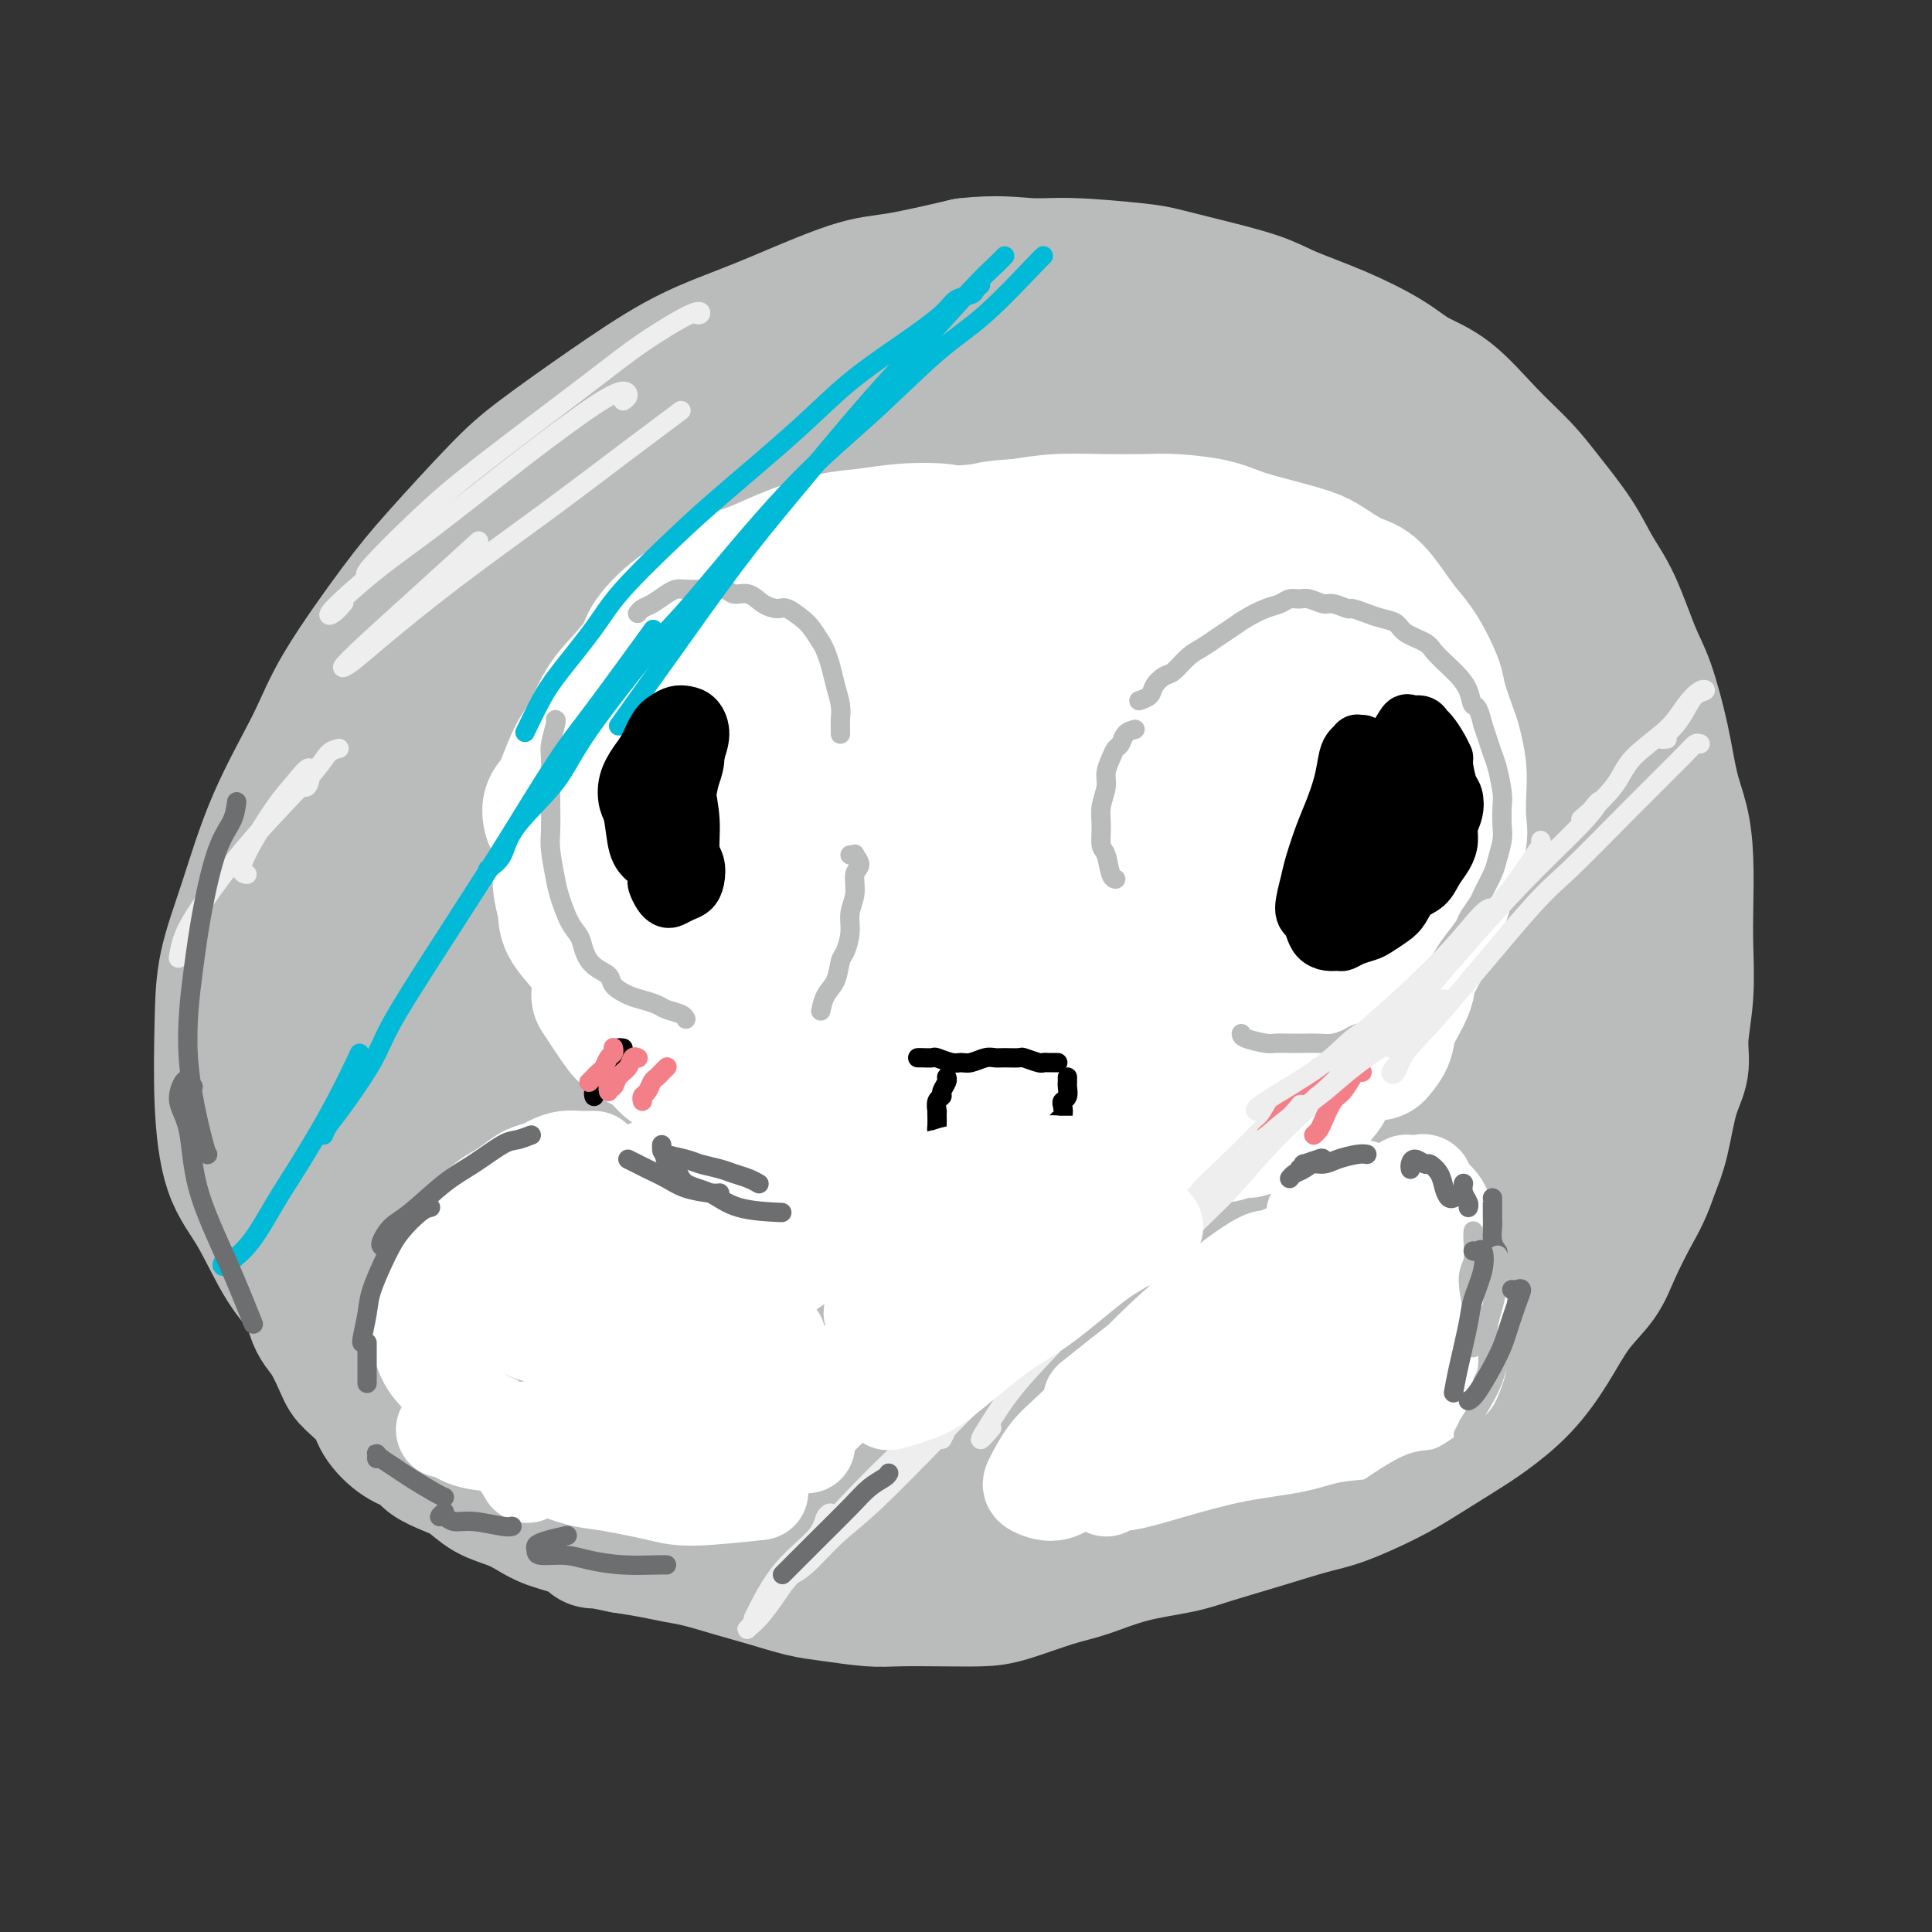 <svg viewBox='0 0 400 400' version='1.1' xmlns='http://www.w3.org/2000/svg' xmlns:xlink='http://www.w3.org/1999/xlink'><rect x="0" y="0" width="400" height="400" fill="#333333" stroke="none"/><g fill='none' stroke='rgb(186,187,187)' stroke-width='28' stroke-linecap='round' stroke-linejoin='round'><path d='M135,302c-0.456,0.003 -0.913,0.007 -2,0c-1.087,-0.007 -2.805,-0.024 -5,0c-2.195,0.024 -4.866,0.089 -7,0c-2.134,-0.089 -3.732,-0.331 -6,-1c-2.268,-0.669 -5.208,-1.763 -8,-3c-2.792,-1.237 -5.438,-2.615 -8,-4c-2.562,-1.385 -5.040,-2.777 -7,-4c-1.960,-1.223 -3.401,-2.279 -6,-4c-2.599,-1.721 -6.356,-4.109 -10,-7c-3.644,-2.891 -7.176,-6.284 -10,-9c-2.824,-2.716 -4.939,-4.753 -7,-8c-2.061,-3.247 -4.068,-7.703 -6,-11c-1.932,-3.297 -3.789,-5.433 -5,-9c-1.211,-3.567 -1.777,-8.564 -2,-14c-0.223,-5.436 -0.104,-11.311 0,-16c0.104,-4.689 0.191,-8.190 1,-12c0.809,-3.810 2.339,-7.927 4,-13c1.661,-5.073 3.452,-11.101 6,-17c2.548,-5.899 5.853,-11.669 8,-16c2.147,-4.331 3.137,-7.224 6,-12c2.863,-4.776 7.599,-11.435 11,-16c3.401,-4.565 5.465,-7.035 9,-11c3.535,-3.965 8.540,-9.425 12,-13c3.460,-3.575 5.375,-5.265 9,-8c3.625,-2.735 8.961,-6.516 14,-10c5.039,-3.484 9.783,-6.672 14,-9c4.217,-2.328 7.909,-3.795 11,-5c3.091,-1.205 5.581,-2.148 10,-4c4.419,-1.852 10.767,-4.614 15,-6c4.233,-1.386 6.352,-1.396 10,-2c3.648,-0.604 8.824,-1.802 14,-3'/><path d='M200,55c6.303,-0.760 10.059,-0.160 13,0c2.941,0.160 5.066,-0.120 9,0c3.934,0.120 9.678,0.639 13,1c3.322,0.361 4.222,0.563 6,1c1.778,0.437 4.435,1.110 8,2c3.565,0.890 8.037,1.999 11,3c2.963,1.001 4.418,1.895 7,3c2.582,1.105 6.292,2.422 10,4c3.708,1.578 7.415,3.418 10,5c2.585,1.582 4.047,2.905 6,4c1.953,1.095 4.395,1.960 7,4c2.605,2.040 5.372,5.254 8,8c2.628,2.746 5.119,5.023 7,7c1.881,1.977 3.154,3.655 5,6c1.846,2.345 4.265,5.356 6,8c1.735,2.644 2.786,4.920 4,7c1.214,2.080 2.590,3.965 4,7c1.410,3.035 2.854,7.218 4,10c1.146,2.782 1.996,4.161 3,7c1.004,2.839 2.164,7.139 3,11c0.836,3.861 1.348,7.284 2,10c0.652,2.716 1.444,4.726 2,7c0.556,2.274 0.877,4.813 1,8c0.123,3.187 0.049,7.023 0,10c-0.049,2.977 -0.072,5.096 0,8c0.072,2.904 0.238,6.593 0,10c-0.238,3.407 -0.879,6.532 -1,9c-0.121,2.468 0.277,4.280 0,6c-0.277,1.720 -1.228,3.348 -2,6c-0.772,2.652 -1.363,6.329 -2,9c-0.637,2.671 -1.318,4.335 -2,6'/><path d='M342,242c-1.623,4.880 -2.680,6.581 -4,9c-1.320,2.419 -2.902,5.555 -4,8c-1.098,2.445 -1.710,4.198 -3,6c-1.290,1.802 -3.258,3.653 -5,6c-1.742,2.347 -3.259,5.191 -5,8c-1.741,2.809 -3.707,5.583 -6,8c-2.293,2.417 -4.913,4.475 -7,6c-2.087,1.525 -3.642,2.515 -6,4c-2.358,1.485 -5.519,3.464 -8,5c-2.481,1.536 -4.284,2.628 -7,4c-2.716,1.372 -6.346,3.025 -9,4c-2.654,0.975 -4.331,1.271 -7,2c-2.669,0.729 -6.330,1.890 -10,3c-3.670,1.110 -7.348,2.169 -10,3c-2.652,0.831 -4.277,1.434 -7,2c-2.723,0.566 -6.543,1.094 -10,2c-3.457,0.906 -6.553,2.190 -9,3c-2.447,0.810 -4.247,1.145 -7,2c-2.753,0.855 -6.459,2.230 -9,3c-2.541,0.770 -3.918,0.935 -6,1c-2.082,0.065 -4.869,0.029 -8,0c-3.131,-0.029 -6.608,-0.052 -9,0c-2.392,0.052 -3.701,0.180 -6,0c-2.299,-0.180 -5.587,-0.668 -8,-1c-2.413,-0.332 -3.950,-0.509 -6,-1c-2.050,-0.491 -4.612,-1.297 -7,-2c-2.388,-0.703 -4.601,-1.302 -7,-2c-2.399,-0.698 -4.983,-1.497 -7,-2c-2.017,-0.503 -3.466,-0.712 -5,-1c-1.534,-0.288 -3.153,-0.654 -5,-1c-1.847,-0.346 -3.924,-0.673 -6,-1'/><path d='M129,320c-7.913,-1.678 -6.194,-0.873 -6,-1c0.194,-0.127 -1.137,-1.188 -3,-2c-1.863,-0.812 -4.259,-1.376 -6,-2c-1.741,-0.624 -2.828,-1.308 -4,-2c-1.172,-0.692 -2.429,-1.393 -4,-2c-1.571,-0.607 -3.455,-1.122 -5,-2c-1.545,-0.878 -2.751,-2.120 -4,-3c-1.249,-0.880 -2.541,-1.396 -4,-2c-1.459,-0.604 -3.085,-1.294 -4,-2c-0.915,-0.706 -1.121,-1.428 -2,-2c-0.879,-0.572 -2.433,-0.993 -4,-2c-1.567,-1.007 -3.146,-2.601 -4,-4c-0.854,-1.399 -0.981,-2.602 -2,-4c-1.019,-1.398 -2.929,-2.989 -4,-4c-1.071,-1.011 -1.302,-1.442 -2,-3c-0.698,-1.558 -1.861,-4.244 -3,-6c-1.139,-1.756 -2.253,-2.584 -3,-5c-0.747,-2.416 -1.128,-6.421 -2,-9c-0.872,-2.579 -2.235,-3.733 -3,-6c-0.765,-2.267 -0.933,-5.648 -1,-7c-0.067,-1.352 -0.034,-0.676 0,0'/><path d='M59,218c-0.452,1.160 -0.903,2.321 -1,3c-0.097,0.679 0.161,0.878 0,2c-0.161,1.122 -0.739,3.168 -1,5c-0.261,1.832 -0.203,3.449 0,6c0.203,2.551 0.550,6.034 1,9c0.450,2.966 1.002,5.414 2,8c0.998,2.586 2.442,5.309 4,8c1.558,2.691 3.231,5.349 5,8c1.769,2.651 3.633,5.295 5,7c1.367,1.705 2.235,2.471 3,3c0.765,0.529 1.426,0.820 2,1c0.574,0.180 1.061,0.247 1,-1c-0.061,-1.247 -0.672,-3.810 -1,-6c-0.328,-2.190 -0.374,-4.009 -1,-8c-0.626,-3.991 -1.831,-10.155 -3,-15c-1.169,-4.845 -2.302,-8.373 -3,-14c-0.698,-5.627 -0.960,-13.354 -1,-19c-0.040,-5.646 0.143,-9.212 1,-15c0.857,-5.788 2.388,-13.796 3,-17c0.612,-3.204 0.306,-1.602 0,0'/><path d='M89,146c0.101,0.204 0.203,0.408 0,1c-0.203,0.592 -0.709,1.573 -1,3c-0.291,1.427 -0.365,3.301 -1,5c-0.635,1.699 -1.830,3.222 -3,6c-1.170,2.778 -2.315,6.811 -3,10c-0.685,3.189 -0.910,5.535 -2,10c-1.090,4.465 -3.043,11.049 -4,16c-0.957,4.951 -0.916,8.269 -1,13c-0.084,4.731 -0.293,10.875 0,15c0.293,4.125 1.088,6.232 2,10c0.912,3.768 1.942,9.198 3,13c1.058,3.802 2.146,5.978 4,9c1.854,3.022 4.475,6.891 7,10c2.525,3.109 4.954,5.459 7,7c2.046,1.541 3.708,2.275 5,3c1.292,0.725 2.213,1.443 3,2c0.787,0.557 1.441,0.954 2,1c0.559,0.046 1.022,-0.258 1,-1c-0.022,-0.742 -0.529,-1.921 -1,-3c-0.471,-1.079 -0.906,-2.059 -2,-4c-1.094,-1.941 -2.848,-4.843 -4,-7c-1.152,-2.157 -1.701,-3.568 -3,-6c-1.299,-2.432 -3.346,-5.883 -5,-10c-1.654,-4.117 -2.914,-8.899 -4,-13c-1.086,-4.101 -1.999,-7.522 -3,-11c-1.001,-3.478 -2.089,-7.012 -3,-12c-0.911,-4.988 -1.646,-11.430 -2,-16c-0.354,-4.570 -0.326,-7.269 0,-12c0.326,-4.731 0.950,-11.495 2,-17c1.050,-5.505 2.525,-9.753 4,-14'/><path d='M87,154c1.400,-6.638 1.899,-7.732 3,-10c1.101,-2.268 2.803,-5.710 5,-9c2.197,-3.290 4.889,-6.427 7,-9c2.111,-2.573 3.641,-4.580 5,-6c1.359,-1.420 2.547,-2.252 4,-3c1.453,-0.748 3.171,-1.412 4,-2c0.829,-0.588 0.770,-1.099 1,-1c0.230,0.099 0.748,0.808 1,1c0.252,0.192 0.236,-0.132 0,0c-0.236,0.132 -0.693,0.720 -1,1c-0.307,0.280 -0.466,0.254 -1,1c-0.534,0.746 -1.445,2.266 -2,3c-0.555,0.734 -0.756,0.683 -2,2c-1.244,1.317 -3.533,4.002 -5,6c-1.467,1.998 -2.112,3.309 -4,6c-1.888,2.691 -5.018,6.762 -7,10c-1.982,3.238 -2.817,5.643 -4,10c-1.183,4.357 -2.714,10.665 -4,16c-1.286,5.335 -2.327,9.697 -3,14c-0.673,4.303 -0.978,8.546 -1,14c-0.022,5.454 0.238,12.120 1,19c0.762,6.880 2.025,13.973 3,19c0.975,5.027 1.663,7.986 3,13c1.337,5.014 3.325,12.081 5,17c1.675,4.919 3.039,7.689 5,11c1.961,3.311 4.521,7.164 7,10c2.479,2.836 4.877,4.655 7,6c2.123,1.345 3.971,2.216 6,3c2.029,0.784 4.239,1.480 6,2c1.761,0.520 3.075,0.863 4,1c0.925,0.137 1.463,0.069 2,0'/><path d='M132,299c2.999,0.919 1.495,0.217 1,0c-0.495,-0.217 0.018,0.051 0,0c-0.018,-0.051 -0.566,-0.420 -1,-1c-0.434,-0.580 -0.754,-1.371 -1,-2c-0.246,-0.629 -0.417,-1.095 -1,-2c-0.583,-0.905 -1.578,-2.249 -2,-3c-0.422,-0.751 -0.272,-0.908 -1,-2c-0.728,-1.092 -2.334,-3.118 -3,-5c-0.666,-1.882 -0.390,-3.619 -1,-6c-0.610,-2.381 -2.104,-5.407 -3,-8c-0.896,-2.593 -1.193,-4.754 -2,-8c-0.807,-3.246 -2.125,-7.579 -3,-11c-0.875,-3.421 -1.307,-5.931 -2,-10c-0.693,-4.069 -1.648,-9.699 -3,-16c-1.352,-6.301 -3.100,-13.275 -4,-18c-0.900,-4.725 -0.952,-7.201 -1,-12c-0.048,-4.799 -0.092,-11.921 0,-17c0.092,-5.079 0.319,-8.117 1,-13c0.681,-4.883 1.817,-11.612 3,-18c1.183,-6.388 2.414,-12.435 4,-17c1.586,-4.565 3.528,-7.647 5,-11c1.472,-3.353 2.476,-6.977 4,-10c1.524,-3.023 3.570,-5.443 5,-8c1.430,-2.557 2.243,-5.249 3,-7c0.757,-1.751 1.457,-2.559 2,-3c0.543,-0.441 0.930,-0.514 1,-1c0.070,-0.486 -0.177,-1.384 0,-2c0.177,-0.616 0.780,-0.949 1,-1c0.220,-0.051 0.059,0.178 0,0c-0.059,-0.178 -0.017,-0.765 0,-1c0.017,-0.235 0.008,-0.117 0,0'/><path d='M134,86c3.055,-6.934 0.192,-2.269 -1,0c-1.192,2.269 -0.715,2.140 -1,3c-0.285,0.860 -1.334,2.707 -2,4c-0.666,1.293 -0.949,2.030 -2,5c-1.051,2.970 -2.872,8.173 -4,12c-1.128,3.827 -1.565,6.278 -2,11c-0.435,4.722 -0.869,11.716 -1,17c-0.131,5.284 0.040,8.858 0,14c-0.040,5.142 -0.290,11.851 0,19c0.290,7.149 1.120,14.739 2,20c0.880,5.261 1.812,8.193 3,13c1.188,4.807 2.634,11.489 4,16c1.366,4.511 2.653,6.852 4,11c1.347,4.148 2.753,10.104 4,14c1.247,3.896 2.335,5.731 4,9c1.665,3.269 3.905,7.972 5,11c1.095,3.028 1.043,4.380 2,7c0.957,2.620 2.924,6.507 4,9c1.076,2.493 1.263,3.593 2,5c0.737,1.407 2.025,3.120 3,5c0.975,1.880 1.637,3.926 2,5c0.363,1.074 0.427,1.177 1,2c0.573,0.823 1.654,2.366 2,3c0.346,0.634 -0.044,0.358 0,1c0.044,0.642 0.523,2.202 1,3c0.477,0.798 0.953,0.832 1,1c0.047,0.168 -0.333,0.468 0,1c0.333,0.532 1.381,1.295 2,2c0.619,0.705 0.810,1.353 1,2'/><path d='M168,311c4.576,10.387 1.017,3.353 0,1c-1.017,-2.353 0.508,-0.027 1,1c0.492,1.027 -0.050,0.755 0,1c0.050,0.245 0.690,1.005 1,1c0.310,-0.005 0.288,-0.777 0,-1c-0.288,-0.223 -0.843,0.101 -1,0c-0.157,-0.101 0.083,-0.629 0,-1c-0.083,-0.371 -0.490,-0.587 -1,-1c-0.510,-0.413 -1.123,-1.025 -2,-2c-0.877,-0.975 -2.019,-2.312 -3,-3c-0.981,-0.688 -1.799,-0.725 -3,-2c-1.201,-1.275 -2.783,-3.787 -4,-5c-1.217,-1.213 -2.069,-1.125 -3,-2c-0.931,-0.875 -1.940,-2.713 -3,-4c-1.060,-1.287 -2.172,-2.025 -3,-3c-0.828,-0.975 -1.373,-2.188 -2,-3c-0.627,-0.812 -1.334,-1.223 -2,-3c-0.666,-1.777 -1.289,-4.919 -2,-7c-0.711,-2.081 -1.511,-3.101 -2,-5c-0.489,-1.899 -0.668,-4.676 -1,-7c-0.332,-2.324 -0.818,-4.196 -1,-6c-0.182,-1.804 -0.060,-3.540 0,-5c0.060,-1.460 0.057,-2.645 0,-4c-0.057,-1.355 -0.169,-2.882 0,-4c0.169,-1.118 0.620,-1.828 1,-3c0.380,-1.172 0.688,-2.807 1,-4c0.312,-1.193 0.628,-1.944 1,-3c0.372,-1.056 0.801,-2.417 2,-4c1.199,-1.583 3.169,-3.388 4,-4c0.831,-0.612 0.523,-0.032 1,1c0.477,1.032 1.738,2.516 3,4'/><path d='M150,234c0.954,1.862 1.339,4.016 2,6c0.661,1.984 1.597,3.799 3,8c1.403,4.201 3.272,10.788 4,14c0.728,3.212 0.313,3.049 1,5c0.687,1.951 2.475,6.018 4,9c1.525,2.982 2.786,4.880 4,7c1.214,2.120 2.381,4.462 4,7c1.619,2.538 3.690,5.273 5,7c1.310,1.727 1.860,2.445 3,4c1.140,1.555 2.869,3.947 4,6c1.131,2.053 1.663,3.767 2,5c0.337,1.233 0.480,1.985 1,3c0.520,1.015 1.417,2.294 2,3c0.583,0.706 0.851,0.839 1,1c0.149,0.161 0.180,0.349 0,0c-0.180,-0.349 -0.570,-1.234 -1,-2c-0.430,-0.766 -0.899,-1.412 -1,-2c-0.101,-0.588 0.167,-1.119 0,-2c-0.167,-0.881 -0.770,-2.111 -1,-3c-0.230,-0.889 -0.087,-1.435 0,-2c0.087,-0.565 0.117,-1.149 0,-2c-0.117,-0.851 -0.383,-1.970 -1,-3c-0.617,-1.030 -1.586,-1.973 -2,-3c-0.414,-1.027 -0.273,-2.139 -1,-4c-0.727,-1.861 -2.323,-4.471 -3,-6c-0.677,-1.529 -0.436,-1.978 -1,-4c-0.564,-2.022 -1.933,-5.616 -3,-8c-1.067,-2.384 -1.832,-3.556 -3,-6c-1.168,-2.444 -2.737,-6.158 -4,-10c-1.263,-3.842 -2.218,-7.812 -3,-11c-0.782,-3.188 -1.391,-5.594 -2,-8'/><path d='M164,243c-4.173,-12.461 -2.105,-6.113 -2,-6c0.105,0.113 -1.752,-6.009 -3,-10c-1.248,-3.991 -1.885,-5.852 -3,-9c-1.115,-3.148 -2.707,-7.581 -4,-12c-1.293,-4.419 -2.287,-8.822 -3,-12c-0.713,-3.178 -1.146,-5.132 -2,-7c-0.854,-1.868 -2.127,-3.651 -3,-6c-0.873,-2.349 -1.344,-5.263 -2,-8c-0.656,-2.737 -1.497,-5.295 -2,-8c-0.503,-2.705 -0.668,-5.555 -1,-9c-0.332,-3.445 -0.833,-7.484 -1,-10c-0.167,-2.516 -0.001,-3.508 0,-6c0.001,-2.492 -0.162,-6.485 0,-9c0.162,-2.515 0.649,-3.551 1,-5c0.351,-1.449 0.568,-3.311 1,-6c0.432,-2.689 1.081,-6.204 2,-9c0.919,-2.796 2.108,-4.872 3,-7c0.892,-2.128 1.486,-4.308 2,-6c0.514,-1.692 0.949,-2.896 2,-5c1.051,-2.104 2.719,-5.107 4,-7c1.281,-1.893 2.174,-2.675 3,-4c0.826,-1.325 1.583,-3.193 2,-4c0.417,-0.807 0.493,-0.553 1,-1c0.507,-0.447 1.444,-1.595 2,-2c0.556,-0.405 0.730,-0.066 1,0c0.270,0.066 0.636,-0.141 1,0c0.364,0.141 0.724,0.629 1,1c0.276,0.371 0.466,0.625 1,1c0.534,0.375 1.413,0.870 2,1c0.587,0.130 0.882,-0.106 1,0c0.118,0.106 0.059,0.553 0,1'/><path d='M168,79c1.312,0.546 1.093,-0.089 1,0c-0.093,0.089 -0.059,0.901 0,1c0.059,0.099 0.143,-0.514 0,0c-0.143,0.514 -0.512,2.155 -1,3c-0.488,0.845 -1.094,0.892 -2,2c-0.906,1.108 -2.113,3.276 -3,5c-0.887,1.724 -1.455,3.005 -2,5c-0.545,1.995 -1.067,4.705 -2,8c-0.933,3.295 -2.277,7.176 -3,12c-0.723,4.824 -0.826,10.591 -1,15c-0.174,4.409 -0.421,7.462 0,12c0.421,4.538 1.509,10.563 2,15c0.491,4.437 0.385,7.286 1,12c0.615,4.714 1.953,11.294 3,16c1.047,4.706 1.804,7.540 3,12c1.196,4.460 2.831,10.547 4,15c1.169,4.453 1.872,7.274 3,11c1.128,3.726 2.679,8.358 4,12c1.321,3.642 2.411,6.295 4,10c1.589,3.705 3.678,8.463 5,12c1.322,3.537 1.876,5.852 3,9c1.124,3.148 2.819,7.127 4,10c1.181,2.873 1.850,4.638 3,7c1.150,2.362 2.783,5.319 4,8c1.217,2.681 2.019,5.086 3,7c0.981,1.914 2.140,3.337 3,5c0.860,1.663 1.421,3.567 2,5c0.579,1.433 1.176,2.394 2,3c0.824,0.606 1.876,0.855 3,1c1.124,0.145 2.321,0.184 3,0c0.679,-0.184 0.839,-0.592 1,-1'/><path d='M215,311c1.249,-0.405 0.871,-1.416 1,-2c0.129,-0.584 0.764,-0.740 1,-1c0.236,-0.260 0.074,-0.625 0,-1c-0.074,-0.375 -0.059,-0.762 0,-1c0.059,-0.238 0.163,-0.328 0,-1c-0.163,-0.672 -0.594,-1.925 -1,-3c-0.406,-1.075 -0.787,-1.973 -1,-3c-0.213,-1.027 -0.256,-2.184 -1,-4c-0.744,-1.816 -2.188,-4.290 -3,-6c-0.812,-1.710 -0.992,-2.657 -2,-5c-1.008,-2.343 -2.843,-6.081 -4,-9c-1.157,-2.919 -1.635,-5.019 -3,-9c-1.365,-3.981 -3.618,-9.844 -5,-14c-1.382,-4.156 -1.894,-6.607 -3,-11c-1.106,-4.393 -2.808,-10.729 -4,-15c-1.192,-4.271 -1.876,-6.478 -3,-11c-1.124,-4.522 -2.689,-11.358 -4,-16c-1.311,-4.642 -2.367,-7.089 -4,-12c-1.633,-4.911 -3.842,-12.285 -5,-17c-1.158,-4.715 -1.264,-6.769 -2,-11c-0.736,-4.231 -2.100,-10.637 -3,-15c-0.900,-4.363 -1.334,-6.683 -2,-10c-0.666,-3.317 -1.564,-7.632 -2,-11c-0.436,-3.368 -0.408,-5.788 0,-9c0.408,-3.212 1.198,-7.217 2,-11c0.802,-3.783 1.617,-7.346 2,-10c0.383,-2.654 0.335,-4.399 1,-6c0.665,-1.601 2.044,-3.058 3,-4c0.956,-0.942 1.488,-1.369 2,-2c0.512,-0.631 1.003,-1.466 2,-2c0.997,-0.534 2.498,-0.767 4,-1'/><path d='M181,78c2.481,-1.198 3.183,0.306 4,1c0.817,0.694 1.747,0.577 3,1c1.253,0.423 2.827,1.384 4,2c1.173,0.616 1.943,0.886 3,2c1.057,1.114 2.399,3.072 3,4c0.601,0.928 0.459,0.825 1,2c0.541,1.175 1.764,3.627 2,6c0.236,2.373 -0.514,4.665 -1,7c-0.486,2.335 -0.708,4.711 -1,7c-0.292,2.289 -0.653,4.489 -1,8c-0.347,3.511 -0.680,8.332 -1,12c-0.320,3.668 -0.628,6.181 -1,11c-0.372,4.819 -0.807,11.943 -1,17c-0.193,5.057 -0.144,8.047 0,13c0.144,4.953 0.384,11.869 1,17c0.616,5.131 1.606,8.478 3,13c1.394,4.522 3.190,10.218 5,16c1.810,5.782 3.635,11.651 5,16c1.365,4.349 2.271,7.178 4,11c1.729,3.822 4.280,8.638 6,12c1.720,3.362 2.610,5.269 4,7c1.390,1.731 3.279,3.286 5,5c1.721,1.714 3.275,3.585 5,5c1.725,1.415 3.621,2.372 5,3c1.379,0.628 2.243,0.925 3,1c0.757,0.075 1.409,-0.072 2,0c0.591,0.072 1.123,0.362 1,0c-0.123,-0.362 -0.899,-1.375 -1,-2c-0.101,-0.625 0.473,-0.860 0,-2c-0.473,-1.140 -1.992,-3.183 -3,-5c-1.008,-1.817 -1.504,-3.409 -2,-5'/><path d='M238,263c-1.464,-3.885 -2.123,-6.597 -3,-9c-0.877,-2.403 -1.971,-4.495 -3,-8c-1.029,-3.505 -1.993,-8.422 -3,-12c-1.007,-3.578 -2.058,-5.815 -4,-11c-1.942,-5.185 -4.777,-13.316 -7,-19c-2.223,-5.684 -3.836,-8.919 -6,-14c-2.164,-5.081 -4.881,-12.008 -7,-17c-2.119,-4.992 -3.641,-8.048 -5,-12c-1.359,-3.952 -2.554,-8.801 -4,-14c-1.446,-5.199 -3.143,-10.747 -4,-15c-0.857,-4.253 -0.875,-7.212 -1,-12c-0.125,-4.788 -0.358,-11.407 0,-16c0.358,-4.593 1.308,-7.161 2,-10c0.692,-2.839 1.126,-5.948 2,-9c0.874,-3.052 2.189,-6.045 3,-8c0.811,-1.955 1.118,-2.872 2,-4c0.882,-1.128 2.340,-2.468 3,-3c0.660,-0.532 0.520,-0.255 1,0c0.480,0.255 1.578,0.488 2,1c0.422,0.512 0.169,1.303 0,2c-0.169,0.697 -0.253,1.300 0,2c0.253,0.700 0.842,1.498 1,2c0.158,0.502 -0.114,0.709 0,1c0.114,0.291 0.615,0.667 1,1c0.385,0.333 0.655,0.623 1,1c0.345,0.377 0.764,0.840 1,1c0.236,0.160 0.287,0.015 1,0c0.713,-0.015 2.088,0.099 3,0c0.912,-0.099 1.361,-0.411 2,-1c0.639,-0.589 1.468,-1.454 2,-2c0.532,-0.546 0.766,-0.773 1,-1'/><path d='M219,77c1.538,-0.833 0.384,-1.414 0,-2c-0.384,-0.586 0.003,-1.177 -1,-1c-1.003,0.177 -3.394,1.123 -5,2c-1.606,0.877 -2.426,1.686 -5,4c-2.574,2.314 -6.901,6.132 -10,10c-3.099,3.868 -4.968,7.784 -7,11c-2.032,3.216 -4.225,5.732 -6,9c-1.775,3.268 -3.133,7.288 -3,9c0.133,1.712 1.756,1.117 3,1c1.244,-0.117 2.110,0.243 5,-2c2.890,-2.243 7.803,-7.089 12,-11c4.197,-3.911 7.679,-6.886 12,-11c4.321,-4.114 9.482,-9.365 13,-13c3.518,-3.635 5.393,-5.652 8,-8c2.607,-2.348 5.947,-5.028 8,-7c2.053,-1.972 2.820,-3.237 3,-3c0.180,0.237 -0.227,1.976 -1,3c-0.773,1.024 -1.912,1.333 -5,5c-3.088,3.667 -8.124,10.692 -12,16c-3.876,5.308 -6.592,8.897 -10,14c-3.408,5.103 -7.509,11.718 -10,16c-2.491,4.282 -3.370,6.230 -4,8c-0.630,1.770 -1.009,3.360 -1,4c0.009,0.640 0.405,0.328 2,-1c1.595,-1.328 4.387,-3.672 7,-6c2.613,-2.328 5.047,-4.638 8,-8c2.953,-3.362 6.427,-7.774 10,-12c3.573,-4.226 7.246,-8.267 10,-11c2.754,-2.733 4.587,-4.159 6,-6c1.413,-1.841 2.404,-4.097 3,-5c0.596,-0.903 0.798,-0.451 1,0'/><path d='M250,82c6.535,-6.883 -0.626,0.410 -4,4c-3.374,3.590 -2.961,3.479 -5,7c-2.039,3.521 -6.529,10.676 -10,16c-3.471,5.324 -5.922,8.817 -8,13c-2.078,4.183 -3.783,9.055 -4,12c-0.217,2.945 1.056,3.964 3,4c1.944,0.036 4.561,-0.909 7,-2c2.439,-1.091 4.699,-2.327 9,-6c4.301,-3.673 10.641,-9.783 15,-14c4.359,-4.217 6.736,-6.541 10,-10c3.264,-3.459 7.415,-8.055 10,-11c2.585,-2.945 3.602,-4.241 4,-5c0.398,-0.759 0.175,-0.983 0,-1c-0.175,-0.017 -0.301,0.172 -2,2c-1.699,1.828 -4.969,5.294 -10,11c-5.031,5.706 -11.821,13.650 -17,20c-5.179,6.350 -8.748,11.105 -13,18c-4.252,6.895 -9.189,15.929 -12,21c-2.811,5.071 -3.498,6.180 -4,8c-0.502,1.820 -0.821,4.352 0,5c0.821,0.648 2.783,-0.587 6,-3c3.217,-2.413 7.691,-6.004 12,-10c4.309,-3.996 8.454,-8.395 14,-14c5.546,-5.605 12.493,-12.415 17,-17c4.507,-4.585 6.574,-6.946 9,-10c2.426,-3.054 5.210,-6.800 7,-9c1.790,-2.200 2.585,-2.855 2,-3c-0.585,-0.145 -2.548,0.219 -4,1c-1.452,0.781 -2.391,1.980 -7,6c-4.609,4.020 -12.888,10.863 -19,17c-6.112,6.137 -10.056,11.569 -14,17'/><path d='M242,149c-4.693,6.577 -9.426,14.521 -13,21c-3.574,6.479 -5.991,11.493 -7,15c-1.009,3.507 -0.611,5.508 0,7c0.611,1.492 1.434,2.474 3,3c1.566,0.526 3.874,0.595 8,-1c4.126,-1.595 10.071,-4.856 15,-8c4.929,-3.144 8.842,-6.172 14,-11c5.158,-4.828 11.562,-11.455 17,-17c5.438,-5.545 9.909,-10.007 13,-13c3.091,-2.993 4.801,-4.517 6,-6c1.199,-1.483 1.887,-2.925 2,-4c0.113,-1.075 -0.349,-1.784 -2,-1c-1.651,0.784 -4.490,3.062 -8,6c-3.510,2.938 -7.691,6.535 -12,11c-4.309,4.465 -8.747,9.799 -15,18c-6.253,8.201 -14.322,19.269 -20,29c-5.678,9.731 -8.965,18.125 -11,24c-2.035,5.875 -2.818,9.231 -3,12c-0.182,2.769 0.235,4.951 2,6c1.765,1.049 4.876,0.964 10,-1c5.124,-1.964 12.262,-5.807 18,-10c5.738,-4.193 10.077,-8.736 17,-15c6.923,-6.264 16.432,-14.251 24,-21c7.568,-6.749 13.196,-12.262 17,-16c3.804,-3.738 5.783,-5.703 7,-7c1.217,-1.297 1.673,-1.927 1,-1c-0.673,0.927 -2.476,3.411 -5,6c-2.524,2.589 -5.769,5.281 -12,11c-6.231,5.719 -15.447,14.463 -25,24c-9.553,9.537 -19.444,19.868 -26,27c-6.556,7.132 -9.778,11.066 -13,15'/><path d='M244,252c-14.513,15.533 -10.795,13.364 -10,14c0.795,0.636 -1.333,4.076 -2,6c-0.667,1.924 0.126,2.332 2,2c1.874,-0.332 4.830,-1.406 8,-3c3.170,-1.594 6.556,-3.710 10,-6c3.444,-2.290 6.946,-4.756 12,-9c5.054,-4.244 11.658,-10.266 16,-14c4.342,-3.734 6.421,-5.178 9,-7c2.579,-1.822 5.659,-4.021 7,-5c1.341,-0.979 0.942,-0.737 0,0c-0.942,0.737 -2.427,1.969 -4,3c-1.573,1.031 -3.232,1.860 -6,4c-2.768,2.140 -6.643,5.589 -10,8c-3.357,2.411 -6.195,3.783 -10,7c-3.805,3.217 -8.578,8.279 -12,12c-3.422,3.721 -5.493,6.100 -8,9c-2.507,2.900 -5.451,6.320 -8,9c-2.549,2.680 -4.703,4.621 -6,6c-1.297,1.379 -1.736,2.197 -2,3c-0.264,0.803 -0.353,1.591 0,2c0.353,0.409 1.149,0.439 2,1c0.851,0.561 1.757,1.653 3,2c1.243,0.347 2.823,-0.053 4,0c1.177,0.053 1.952,0.558 3,1c1.048,0.442 2.368,0.822 4,1c1.632,0.178 3.577,0.154 5,0c1.423,-0.154 2.326,-0.439 4,-1c1.674,-0.561 4.119,-1.398 6,-2c1.881,-0.602 3.199,-0.970 5,-2c1.801,-1.030 4.086,-2.723 6,-4c1.914,-1.277 3.457,-2.139 5,-3'/><path d='M277,286c5.444,-2.768 6.056,-3.687 7,-5c0.944,-1.313 2.222,-3.021 5,-6c2.778,-2.979 7.058,-7.228 9,-9c1.942,-1.772 1.546,-1.068 3,-3c1.454,-1.932 4.760,-6.501 7,-9c2.240,-2.499 3.416,-2.929 5,-5c1.584,-2.071 3.576,-5.781 5,-8c1.424,-2.219 2.279,-2.945 3,-4c0.721,-1.055 1.306,-2.438 2,-4c0.694,-1.562 1.496,-3.302 2,-5c0.504,-1.698 0.712,-3.355 1,-5c0.288,-1.645 0.658,-3.276 1,-5c0.342,-1.724 0.655,-3.539 1,-5c0.345,-1.461 0.722,-2.569 1,-4c0.278,-1.431 0.456,-3.184 1,-5c0.544,-1.816 1.453,-3.696 2,-6c0.547,-2.304 0.732,-5.033 1,-7c0.268,-1.967 0.618,-3.172 1,-5c0.382,-1.828 0.796,-4.280 1,-6c0.204,-1.720 0.196,-2.709 0,-4c-0.196,-1.291 -0.581,-2.884 -1,-5c-0.419,-2.116 -0.871,-4.755 -1,-6c-0.129,-1.245 0.065,-1.095 0,-2c-0.065,-0.905 -0.387,-2.865 -1,-4c-0.613,-1.135 -1.515,-1.446 -2,-2c-0.485,-0.554 -0.553,-1.351 -1,-3c-0.447,-1.649 -1.275,-4.149 -2,-6c-0.725,-1.851 -1.349,-3.053 -2,-4c-0.651,-0.947 -1.329,-1.640 -2,-3c-0.671,-1.360 -1.335,-3.389 -2,-5c-0.665,-1.611 -1.333,-2.806 -2,-4'/><path d='M319,132c-2.973,-5.405 -3.906,-5.419 -5,-7c-1.094,-1.581 -2.351,-4.730 -4,-7c-1.649,-2.270 -3.692,-3.660 -5,-5c-1.308,-1.340 -1.880,-2.632 -4,-5c-2.120,-2.368 -5.786,-5.814 -8,-8c-2.214,-2.186 -2.974,-3.111 -4,-4c-1.026,-0.889 -2.317,-1.741 -4,-3c-1.683,-1.259 -3.758,-2.926 -5,-4c-1.242,-1.074 -1.650,-1.555 -2,-2c-0.350,-0.445 -0.641,-0.854 -1,-1c-0.359,-0.146 -0.787,-0.028 -1,0c-0.213,0.028 -0.212,-0.035 0,1c0.212,1.035 0.637,3.168 1,6c0.363,2.832 0.666,6.362 1,9c0.334,2.638 0.700,4.383 2,8c1.300,3.617 3.535,9.105 5,13c1.465,3.895 2.160,6.198 3,9c0.840,2.802 1.826,6.105 3,10c1.174,3.895 2.536,8.384 4,13c1.464,4.616 3.030,9.360 4,13c0.970,3.640 1.345,6.177 2,10c0.655,3.823 1.592,8.931 2,13c0.408,4.069 0.289,7.099 0,11c-0.289,3.901 -0.748,8.673 -1,12c-0.252,3.327 -0.297,5.209 -1,8c-0.703,2.791 -2.062,6.490 -3,9c-0.938,2.510 -1.453,3.830 -3,6c-1.547,2.170 -4.126,5.190 -6,7c-1.874,1.810 -3.043,2.410 -5,4c-1.957,1.590 -4.702,4.168 -7,6c-2.298,1.832 -4.149,2.916 -6,4'/><path d='M271,258c-5.020,4.268 -5.569,4.439 -7,5c-1.431,0.561 -3.745,1.511 -6,3c-2.255,1.489 -4.452,3.517 -6,5c-1.548,1.483 -2.447,2.422 -4,4c-1.553,1.578 -3.760,3.795 -5,5c-1.240,1.205 -1.511,1.398 -2,2c-0.489,0.602 -1.194,1.614 -1,2c0.194,0.386 1.287,0.145 2,0c0.713,-0.145 1.046,-0.196 2,-1c0.954,-0.804 2.529,-2.361 4,-4c1.471,-1.639 2.839,-3.359 5,-6c2.161,-2.641 5.117,-6.202 7,-9c1.883,-2.798 2.695,-4.832 4,-7c1.305,-2.168 3.103,-4.470 5,-8c1.897,-3.530 3.894,-8.288 6,-13c2.106,-4.712 4.322,-9.378 6,-15c1.678,-5.622 2.818,-12.201 4,-17c1.182,-4.799 2.405,-7.820 3,-11c0.595,-3.180 0.563,-6.521 1,-11c0.437,-4.479 1.343,-10.098 2,-14c0.657,-3.902 1.063,-6.089 1,-9c-0.063,-2.911 -0.597,-6.545 -1,-10c-0.403,-3.455 -0.675,-6.729 -1,-9c-0.325,-2.271 -0.704,-3.539 -1,-5c-0.296,-1.461 -0.510,-3.113 -1,-5c-0.490,-1.887 -1.256,-4.007 -2,-6c-0.744,-1.993 -1.464,-3.860 -2,-5c-0.536,-1.140 -0.886,-1.553 -1,-2c-0.114,-0.447 0.008,-0.928 0,-1c-0.008,-0.072 -0.145,0.265 0,1c0.145,0.735 0.573,1.867 1,3'/><path d='M284,120c0.213,1.228 0.247,2.296 1,4c0.753,1.704 2.226,4.042 3,6c0.774,1.958 0.848,3.535 2,5c1.152,1.465 3.383,2.818 5,4c1.617,1.182 2.619,2.192 4,3c1.381,0.808 3.140,1.413 5,2c1.860,0.587 3.820,1.156 6,2c2.180,0.844 4.580,1.963 6,3c1.420,1.037 1.859,1.992 3,3c1.141,1.008 2.982,2.070 4,3c1.018,0.930 1.212,1.727 1,3c-0.212,1.273 -0.830,3.022 -1,4c-0.170,0.978 0.110,1.186 0,1c-0.110,-0.186 -0.608,-0.765 -1,-1c-0.392,-0.235 -0.677,-0.125 -1,-1c-0.323,-0.875 -0.686,-2.735 -1,-4c-0.314,-1.265 -0.581,-1.934 -1,-3c-0.419,-1.066 -0.990,-2.529 -1,-4c-0.010,-1.471 0.540,-2.949 0,-4c-0.540,-1.051 -2.170,-1.676 -3,-2c-0.830,-0.324 -0.861,-0.348 -2,0c-1.139,0.348 -3.388,1.068 -5,2c-1.612,0.932 -2.588,2.077 -5,4c-2.412,1.923 -6.260,4.625 -9,7c-2.740,2.375 -4.372,4.423 -7,7c-2.628,2.577 -6.254,5.685 -10,9c-3.746,3.315 -7.614,6.839 -11,10c-3.386,3.161 -6.289,5.961 -9,9c-2.711,3.039 -5.230,6.318 -8,10c-2.770,3.682 -5.791,7.766 -8,11c-2.209,3.234 -3.604,5.617 -5,8'/><path d='M236,221c-3.542,5.240 -1.897,3.841 -1,4c0.897,0.159 1.046,1.876 2,3c0.954,1.124 2.714,1.656 4,2c1.286,0.344 2.096,0.501 4,0c1.904,-0.501 4.900,-1.659 8,-3c3.100,-1.341 6.304,-2.864 9,-5c2.696,-2.136 4.884,-4.885 7,-7c2.116,-2.115 4.160,-3.595 7,-6c2.840,-2.405 6.476,-5.734 9,-8c2.524,-2.266 3.938,-3.468 6,-5c2.062,-1.532 4.773,-3.393 7,-5c2.227,-1.607 3.969,-2.960 5,-4c1.031,-1.040 1.349,-1.766 2,-2c0.651,-0.234 1.635,0.024 2,0c0.365,-0.024 0.111,-0.330 0,0c-0.111,0.330 -0.079,1.295 0,2c0.079,0.705 0.205,1.150 0,2c-0.205,0.850 -0.739,2.105 -1,3c-0.261,0.895 -0.247,1.431 0,2c0.247,0.569 0.727,1.172 1,2c0.273,0.828 0.339,1.881 1,3c0.661,1.119 1.917,2.304 3,3c1.083,0.696 1.992,0.903 3,1c1.008,0.097 2.114,0.084 3,0c0.886,-0.084 1.553,-0.237 2,-1c0.447,-0.763 0.673,-2.135 1,-3c0.327,-0.865 0.756,-1.224 1,-2c0.244,-0.776 0.302,-1.971 0,-4c-0.302,-2.029 -0.966,-4.892 -2,-7c-1.034,-2.108 -2.438,-3.459 -4,-5c-1.562,-1.541 -3.281,-3.270 -5,-5'/><path d='M310,176c-4.405,-4.155 -9.917,-6.042 -13,-7c-3.083,-0.958 -3.738,-0.988 -4,-1c-0.262,-0.012 -0.131,-0.006 0,0'/><path d='M166,135c-0.064,0.060 -0.127,0.120 0,-1c0.127,-1.120 0.446,-3.421 1,-5c0.554,-1.579 1.344,-2.435 2,-3c0.656,-0.565 1.178,-0.840 2,-1c0.822,-0.160 1.945,-0.206 3,1c1.055,1.206 2.041,3.663 3,6c0.959,2.337 1.892,4.553 3,7c1.108,2.447 2.390,5.123 4,8c1.610,2.877 3.549,5.954 5,8c1.451,2.046 2.416,3.061 4,4c1.584,0.939 3.787,1.802 5,2c1.213,0.198 1.435,-0.267 2,-1c0.565,-0.733 1.473,-1.732 2,-3c0.527,-1.268 0.673,-2.806 1,-4c0.327,-1.194 0.834,-2.045 1,-3c0.166,-0.955 -0.008,-2.013 0,-2c0.008,0.013 0.199,1.097 0,2c-0.199,0.903 -0.788,1.626 -1,3c-0.212,1.374 -0.046,3.399 0,5c0.046,1.601 -0.026,2.777 1,4c1.026,1.223 3.150,2.492 4,3c0.850,0.508 0.425,0.254 0,0'/></g>
<g fill='none' stroke='rgb(255,255,255)' stroke-width='28' stroke-linecap='round' stroke-linejoin='round'><path d='M221,121c-0.471,-0.325 -0.943,-0.649 -1,-1c-0.057,-0.351 0.300,-0.728 0,-1c-0.300,-0.272 -1.258,-0.440 -2,-1c-0.742,-0.560 -1.266,-1.512 -2,-2c-0.734,-0.488 -1.676,-0.513 -3,-1c-1.324,-0.487 -3.030,-1.438 -4,-2c-0.970,-0.562 -1.206,-0.736 -3,-1c-1.794,-0.264 -5.147,-0.619 -7,-1c-1.853,-0.381 -2.205,-0.787 -4,-1c-1.795,-0.213 -5.032,-0.233 -8,0c-2.968,0.233 -5.667,0.718 -8,1c-2.333,0.282 -4.300,0.362 -7,1c-2.700,0.638 -6.131,1.835 -9,3c-2.869,1.165 -5.175,2.300 -7,3c-1.825,0.700 -3.169,0.965 -5,2c-1.831,1.035 -4.148,2.839 -6,4c-1.852,1.161 -3.237,1.680 -5,3c-1.763,1.320 -3.903,3.441 -5,5c-1.097,1.559 -1.150,2.556 -2,4c-0.850,1.444 -2.496,3.335 -4,5c-1.504,1.665 -2.866,3.103 -4,5c-1.134,1.897 -2.041,4.253 -3,6c-0.959,1.747 -1.970,2.885 -3,5c-1.030,2.115 -2.080,5.206 -3,7c-0.920,1.794 -1.709,2.291 -2,3c-0.291,0.709 -0.083,1.631 0,2c0.083,0.369 0.042,0.184 0,0'/><path d='M124,206c1.490,2.269 2.980,4.537 4,6c1.020,1.463 1.569,2.120 3,3c1.431,0.880 3.744,1.984 5,3c1.256,1.016 1.454,1.946 3,3c1.546,1.054 4.441,2.232 6,3c1.559,0.768 1.784,1.126 3,2c1.216,0.874 3.423,2.262 5,3c1.577,0.738 2.525,0.824 4,1c1.475,0.176 3.478,0.440 5,1c1.522,0.560 2.564,1.414 4,2c1.436,0.586 3.267,0.904 5,1c1.733,0.096 3.369,-0.031 5,0c1.631,0.031 3.255,0.218 5,0c1.745,-0.218 3.609,-0.843 6,-1c2.391,-0.157 5.310,0.153 7,0c1.690,-0.153 2.151,-0.769 4,-1c1.849,-0.231 5.085,-0.077 7,0c1.915,0.077 2.508,0.077 4,0c1.492,-0.077 3.884,-0.232 6,0c2.116,0.232 3.958,0.851 6,1c2.042,0.149 4.285,-0.170 6,0c1.715,0.170 2.903,0.831 5,1c2.097,0.169 5.103,-0.155 7,0c1.897,0.155 2.684,0.788 4,1c1.316,0.212 3.162,0.004 5,0c1.838,-0.004 3.668,0.195 5,0c1.332,-0.195 2.166,-0.783 3,-1c0.834,-0.217 1.667,-0.062 2,0c0.333,0.062 0.167,0.031 0,0'/><path d='M285,218c0.821,-0.975 1.641,-1.951 2,-3c0.359,-1.049 0.256,-2.173 1,-4c0.744,-1.827 2.336,-4.357 3,-6c0.664,-1.643 0.400,-2.397 1,-4c0.600,-1.603 2.063,-4.053 3,-6c0.937,-1.947 1.347,-3.389 2,-5c0.653,-1.611 1.548,-3.389 2,-5c0.452,-1.611 0.462,-3.055 1,-5c0.538,-1.945 1.605,-4.391 2,-6c0.395,-1.609 0.118,-2.381 0,-4c-0.118,-1.619 -0.077,-4.086 0,-6c0.077,-1.914 0.191,-3.275 0,-5c-0.191,-1.725 -0.687,-3.812 -1,-5c-0.313,-1.188 -0.443,-1.476 -1,-3c-0.557,-1.524 -1.541,-4.286 -2,-6c-0.459,-1.714 -0.394,-2.382 -1,-4c-0.606,-1.618 -1.882,-4.186 -3,-6c-1.118,-1.814 -2.077,-2.874 -3,-4c-0.923,-1.126 -1.808,-2.318 -3,-4c-1.192,-1.682 -2.690,-3.854 -4,-5c-1.310,-1.146 -2.432,-1.265 -4,-2c-1.568,-0.735 -3.581,-2.084 -5,-3c-1.419,-0.916 -2.245,-1.398 -4,-2c-1.755,-0.602 -4.440,-1.324 -7,-2c-2.560,-0.676 -4.996,-1.305 -7,-2c-2.004,-0.695 -3.576,-1.455 -6,-2c-2.424,-0.545 -5.699,-0.875 -8,-1c-2.301,-0.125 -3.627,-0.044 -6,0c-2.373,0.044 -5.793,0.050 -9,0c-3.207,-0.050 -6.202,-0.157 -9,0c-2.798,0.157 -5.399,0.579 -8,1'/><path d='M211,109c-6.297,0.352 -6.039,0.731 -8,1c-1.961,0.269 -6.142,0.429 -9,1c-2.858,0.571 -4.395,1.552 -6,2c-1.605,0.448 -3.280,0.364 -6,1c-2.720,0.636 -6.487,1.992 -9,3c-2.513,1.008 -3.773,1.667 -5,2c-1.227,0.333 -2.422,0.341 -4,1c-1.578,0.659 -3.537,1.970 -5,3c-1.463,1.030 -2.428,1.779 -4,3c-1.572,1.221 -3.751,2.913 -5,4c-1.249,1.087 -1.569,1.569 -3,3c-1.431,1.431 -3.973,3.811 -6,6c-2.027,2.189 -3.538,4.188 -5,6c-1.462,1.812 -2.875,3.436 -4,5c-1.125,1.564 -1.961,3.069 -3,5c-1.039,1.931 -2.279,4.288 -3,6c-0.721,1.712 -0.921,2.780 -1,5c-0.079,2.220 -0.037,5.592 0,8c0.037,2.408 0.067,3.853 0,6c-0.067,2.147 -0.233,4.995 0,7c0.233,2.005 0.863,3.168 1,5c0.137,1.832 -0.221,4.333 0,6c0.221,1.667 1.021,2.499 2,4c0.979,1.501 2.138,3.670 3,5c0.862,1.330 1.428,1.822 3,3c1.572,1.178 4.150,3.042 6,4c1.850,0.958 2.974,1.011 5,1c2.026,-0.011 4.955,-0.085 7,0c2.045,0.085 3.204,0.331 5,0c1.796,-0.331 4.227,-1.237 6,-2c1.773,-0.763 2.886,-1.381 4,-2'/><path d='M167,211c4.268,-1.343 3.937,-2.700 4,-4c0.063,-1.300 0.520,-2.545 1,-4c0.480,-1.455 0.984,-3.122 1,-5c0.016,-1.878 -0.458,-3.968 -1,-6c-0.542,-2.032 -1.154,-4.005 -2,-7c-0.846,-2.995 -1.926,-7.011 -3,-10c-1.074,-2.989 -2.144,-4.952 -3,-7c-0.856,-2.048 -1.500,-4.182 -2,-7c-0.500,-2.818 -0.857,-6.319 -1,-9c-0.143,-2.681 -0.074,-4.542 0,-7c0.074,-2.458 0.152,-5.513 1,-8c0.848,-2.487 2.466,-4.405 4,-6c1.534,-1.595 2.984,-2.868 4,-4c1.016,-1.132 1.599,-2.122 3,-3c1.401,-0.878 3.620,-1.644 5,-2c1.380,-0.356 1.919,-0.302 2,0c0.081,0.302 -0.298,0.852 -1,2c-0.702,1.148 -1.729,2.893 -3,4c-1.271,1.107 -2.788,1.575 -4,3c-1.212,1.425 -2.119,3.806 -4,6c-1.881,2.194 -4.737,4.202 -7,7c-2.263,2.798 -3.934,6.388 -6,10c-2.066,3.612 -4.527,7.248 -6,10c-1.473,2.752 -1.959,4.620 -3,7c-1.041,2.380 -2.638,5.272 -4,9c-1.362,3.728 -2.488,8.291 -3,12c-0.512,3.709 -0.411,6.563 0,10c0.411,3.437 1.131,7.457 2,10c0.869,2.543 1.888,3.608 4,5c2.112,1.392 5.318,3.112 8,4c2.682,0.888 4.841,0.944 7,1'/><path d='M160,222c4.510,0.670 8.285,-0.155 11,-1c2.715,-0.845 4.369,-1.710 8,-4c3.631,-2.290 9.238,-6.005 12,-8c2.762,-1.995 2.680,-2.272 4,-5c1.320,-2.728 4.042,-7.909 6,-12c1.958,-4.091 3.153,-7.093 4,-11c0.847,-3.907 1.347,-8.719 2,-13c0.653,-4.281 1.460,-8.029 2,-11c0.540,-2.971 0.813,-5.163 1,-7c0.187,-1.837 0.289,-3.318 1,-6c0.711,-2.682 2.032,-6.565 3,-9c0.968,-2.435 1.582,-3.420 3,-5c1.418,-1.580 3.639,-3.753 5,-5c1.361,-1.247 1.861,-1.568 3,-2c1.139,-0.432 2.917,-0.974 4,-1c1.083,-0.026 1.472,0.464 2,1c0.528,0.536 1.195,1.117 1,2c-0.195,0.883 -1.253,2.069 -2,3c-0.747,0.931 -1.181,1.608 -3,3c-1.819,1.392 -5.021,3.499 -7,5c-1.979,1.501 -2.736,2.397 -5,4c-2.264,1.603 -6.034,3.912 -9,6c-2.966,2.088 -5.127,3.956 -7,6c-1.873,2.044 -3.459,4.264 -6,7c-2.541,2.736 -6.038,5.987 -9,10c-2.962,4.013 -5.387,8.788 -7,12c-1.613,3.212 -2.412,4.861 -3,8c-0.588,3.139 -0.966,7.768 -1,11c-0.034,3.232 0.276,5.066 1,7c0.724,1.934 1.862,3.967 3,6'/><path d='M177,213c1.605,3.180 3.617,4.630 6,6c2.383,1.370 5.138,2.660 8,3c2.862,0.340 5.830,-0.271 8,-1c2.170,-0.729 3.541,-1.577 5,-3c1.459,-1.423 3.004,-3.421 4,-5c0.996,-1.579 1.442,-2.739 2,-5c0.558,-2.261 1.228,-5.624 1,-9c-0.228,-3.376 -1.355,-6.765 -2,-10c-0.645,-3.235 -0.810,-6.318 -2,-10c-1.190,-3.682 -3.405,-7.965 -5,-11c-1.595,-3.035 -2.569,-4.822 -5,-7c-2.431,-2.178 -6.320,-4.747 -9,-6c-2.680,-1.253 -4.151,-1.190 -7,-1c-2.849,0.190 -7.075,0.507 -10,1c-2.925,0.493 -4.550,1.161 -7,3c-2.450,1.839 -5.725,4.847 -8,7c-2.275,2.153 -3.550,3.450 -5,6c-1.450,2.550 -3.076,6.352 -4,9c-0.924,2.648 -1.145,4.140 -1,7c0.145,2.860 0.655,7.086 1,10c0.345,2.914 0.524,4.517 2,7c1.476,2.483 4.249,5.848 6,8c1.751,2.152 2.479,3.093 5,4c2.521,0.907 6.834,1.782 10,2c3.166,0.218 5.185,-0.219 8,-1c2.815,-0.781 6.425,-1.907 10,-4c3.575,-2.093 7.115,-5.155 10,-8c2.885,-2.845 5.113,-5.474 7,-8c1.887,-2.526 3.431,-4.949 5,-9c1.569,-4.051 3.163,-9.729 4,-14c0.837,-4.271 0.919,-7.136 1,-10'/><path d='M215,164c1.451,-7.268 0.079,-8.937 -1,-11c-1.079,-2.063 -1.863,-4.521 -3,-7c-1.137,-2.479 -2.625,-4.980 -4,-7c-1.375,-2.020 -2.636,-3.558 -4,-5c-1.364,-1.442 -2.831,-2.787 -4,-4c-1.169,-1.213 -2.038,-2.293 -3,-3c-0.962,-0.707 -2.015,-1.040 -3,-1c-0.985,0.040 -1.901,0.455 -3,1c-1.099,0.545 -2.380,1.221 -3,2c-0.620,0.779 -0.580,1.660 -1,4c-0.420,2.340 -1.299,6.139 -2,9c-0.701,2.861 -1.224,4.785 -1,7c0.224,2.215 1.195,4.722 2,7c0.805,2.278 1.445,4.329 3,6c1.555,1.671 4.026,2.964 7,4c2.974,1.036 6.452,1.817 9,2c2.548,0.183 4.165,-0.231 7,-1c2.835,-0.769 6.889,-1.893 10,-3c3.111,-1.107 5.279,-2.198 8,-4c2.721,-1.802 5.993,-4.317 8,-6c2.007,-1.683 2.747,-2.534 4,-4c1.253,-1.466 3.019,-3.547 4,-5c0.981,-1.453 1.178,-2.279 1,-4c-0.178,-1.721 -0.732,-4.337 -1,-6c-0.268,-1.663 -0.252,-2.372 -1,-3c-0.748,-0.628 -2.262,-1.174 -4,-1c-1.738,0.174 -3.701,1.069 -6,3c-2.299,1.931 -4.936,4.899 -7,7c-2.064,2.101 -3.556,3.335 -5,6c-1.444,2.665 -2.841,6.761 -4,11c-1.159,4.239 -2.079,8.619 -3,13'/><path d='M215,171c-0.867,5.515 0.465,7.302 1,10c0.535,2.698 0.272,6.306 1,10c0.728,3.694 2.446,7.475 4,10c1.554,2.525 2.943,3.796 5,6c2.057,2.204 4.783,5.343 7,7c2.217,1.657 3.923,1.834 6,3c2.077,1.166 4.523,3.323 7,4c2.477,0.677 4.986,-0.124 7,-1c2.014,-0.876 3.534,-1.826 5,-3c1.466,-1.174 2.880,-2.571 4,-5c1.120,-2.429 1.947,-5.890 3,-10c1.053,-4.110 2.332,-8.869 3,-13c0.668,-4.131 0.724,-7.635 1,-11c0.276,-3.365 0.771,-6.592 1,-11c0.229,-4.408 0.194,-9.997 0,-14c-0.194,-4.003 -0.545,-6.421 -1,-9c-0.455,-2.579 -1.014,-5.320 -2,-7c-0.986,-1.680 -2.398,-2.298 -4,-3c-1.602,-0.702 -3.394,-1.487 -5,-1c-1.606,0.487 -3.025,2.247 -4,4c-0.975,1.753 -1.506,3.501 -2,5c-0.494,1.499 -0.950,2.750 -1,5c-0.050,2.250 0.305,5.497 1,8c0.695,2.503 1.729,4.260 3,6c1.271,1.740 2.779,3.461 4,5c1.221,1.539 2.155,2.894 3,5c0.845,2.106 1.599,4.962 2,7c0.401,2.038 0.448,3.258 0,5c-0.448,1.742 -1.390,4.008 -3,6c-1.610,1.992 -3.889,3.712 -6,5c-2.111,1.288 -4.056,2.144 -6,3'/><path d='M249,197c-4.037,2.405 -6.629,1.418 -9,1c-2.371,-0.418 -4.521,-0.268 -7,-1c-2.479,-0.732 -5.288,-2.347 -7,-4c-1.712,-1.653 -2.327,-3.344 -3,-5c-0.673,-1.656 -1.405,-3.277 0,-7c1.405,-3.723 4.947,-9.549 8,-13c3.053,-3.451 5.619,-4.527 8,-6c2.381,-1.473 4.579,-3.344 8,-5c3.421,-1.656 8.066,-3.097 12,-4c3.934,-0.903 7.155,-1.269 10,-1c2.845,0.269 5.312,1.174 7,2c1.688,0.826 2.597,1.575 4,3c1.403,1.425 3.300,3.526 4,6c0.700,2.474 0.203,5.321 0,8c-0.203,2.679 -0.110,5.190 -1,7c-0.890,1.810 -2.761,2.919 -4,5c-1.239,2.081 -1.844,5.134 -3,7c-1.156,1.866 -2.862,2.546 -4,3c-1.138,0.454 -1.707,0.684 -2,0c-0.293,-0.684 -0.309,-2.281 0,-4c0.309,-1.719 0.944,-3.558 2,-6c1.056,-2.442 2.532,-5.485 4,-8c1.468,-2.515 2.929,-4.503 4,-6c1.071,-1.497 1.753,-2.505 3,-4c1.247,-1.495 3.059,-3.477 4,-4c0.941,-0.523 1.012,0.414 1,1c-0.012,0.586 -0.105,0.823 -1,3c-0.895,2.177 -2.590,6.295 -4,9c-1.410,2.705 -2.533,3.998 -5,7c-2.467,3.002 -6.276,7.715 -9,11c-2.724,3.285 -4.362,5.143 -6,7'/><path d='M263,199c-5.087,6.243 -5.803,4.849 -7,4c-1.197,-0.849 -2.875,-1.153 -4,-2c-1.125,-0.847 -1.698,-2.236 -2,-4c-0.302,-1.764 -0.334,-3.902 0,-7c0.334,-3.098 1.034,-7.158 2,-10c0.966,-2.842 2.197,-4.468 4,-7c1.803,-2.532 4.179,-5.971 6,-8c1.821,-2.029 3.089,-2.649 4,-3c0.911,-0.351 1.467,-0.432 2,0c0.533,0.432 1.045,1.377 1,3c-0.045,1.623 -0.647,3.923 -1,6c-0.353,2.077 -0.459,3.931 -1,6c-0.541,2.069 -1.518,4.351 -2,6c-0.482,1.649 -0.469,2.663 -1,4c-0.531,1.337 -1.606,2.998 -2,4c-0.394,1.002 -0.106,1.347 0,2c0.106,0.653 0.030,1.615 0,2c-0.030,0.385 -0.015,0.192 0,0'/><path d='M285,207c-0.366,0.708 -0.732,1.415 -1,2c-0.268,0.585 -0.438,1.047 -1,2c-0.562,0.953 -1.517,2.399 -2,3c-0.483,0.601 -0.496,0.359 -1,1c-0.504,0.641 -1.500,2.164 -2,3c-0.500,0.836 -0.503,0.983 -1,2c-0.497,1.017 -1.488,2.904 -2,4c-0.512,1.096 -0.546,1.403 -1,2c-0.454,0.597 -1.329,1.485 -2,2c-0.671,0.515 -1.140,0.657 -2,1c-0.860,0.343 -2.112,0.888 -3,1c-0.888,0.112 -1.412,-0.208 -3,0c-1.588,0.208 -4.240,0.945 -6,1c-1.760,0.055 -2.626,-0.573 -5,-1c-2.374,-0.427 -6.254,-0.653 -9,-1c-2.746,-0.347 -4.356,-0.813 -5,-1c-0.644,-0.187 -0.322,-0.093 0,0'/><path d='M123,170c-0.328,-0.154 -0.657,-0.308 -1,0c-0.343,0.308 -0.701,1.080 -1,2c-0.299,0.920 -0.540,1.990 -1,3c-0.460,1.010 -1.140,1.961 -2,3c-0.860,1.039 -1.901,2.165 -2,4c-0.099,1.835 0.746,4.377 1,6c0.254,1.623 -0.081,2.327 1,4c1.081,1.673 3.578,4.314 5,6c1.422,1.686 1.767,2.415 4,4c2.233,1.585 6.352,4.024 8,5c1.648,0.976 0.824,0.488 0,0'/></g>
<g fill='none' stroke='rgb(186,187,187)' stroke-width='4' stroke-linecap='round' stroke-linejoin='round'><path d='M235,151c-0.757,0.216 -1.513,0.431 -2,1c-0.487,0.569 -0.704,1.491 -1,2c-0.296,0.509 -0.672,0.604 -1,1c-0.328,0.396 -0.610,1.095 -1,2c-0.390,0.905 -0.890,2.018 -1,3c-0.110,0.982 0.170,1.832 0,3c-0.170,1.168 -0.789,2.653 -1,4c-0.211,1.347 -0.014,2.557 0,4c0.014,1.443 -0.154,3.119 0,4c0.154,0.881 0.629,0.968 1,2c0.371,1.032 0.638,3.009 1,4c0.362,0.991 0.818,0.998 1,1c0.182,0.002 0.091,0.001 0,0'/><path d='M257,214c0.011,0.309 0.022,0.619 1,1c0.978,0.381 2.922,0.834 4,1c1.078,0.166 1.288,0.045 2,0c0.712,-0.045 1.924,-0.015 3,0c1.076,0.015 2.016,0.015 3,0c0.984,-0.015 2.010,-0.045 3,0c0.990,0.045 1.942,0.164 3,0c1.058,-0.164 2.223,-0.610 3,-1c0.777,-0.390 1.166,-0.722 2,-1c0.834,-0.278 2.114,-0.501 3,-1c0.886,-0.499 1.377,-1.273 2,-2c0.623,-0.727 1.378,-1.405 2,-2c0.622,-0.595 1.110,-1.105 2,-2c0.890,-0.895 2.183,-2.173 3,-3c0.817,-0.827 1.159,-1.203 2,-2c0.841,-0.797 2.180,-2.013 3,-3c0.820,-0.987 1.122,-1.743 2,-3c0.878,-1.257 2.333,-3.015 3,-4c0.667,-0.985 0.546,-1.196 1,-2c0.454,-0.804 1.485,-2.200 2,-3c0.515,-0.800 0.516,-1.003 1,-2c0.484,-0.997 1.450,-2.788 2,-4c0.550,-1.212 0.684,-1.845 1,-3c0.316,-1.155 0.814,-2.834 1,-4c0.186,-1.166 0.061,-1.820 0,-3c-0.061,-1.180 -0.058,-2.885 0,-4c0.058,-1.115 0.170,-1.638 0,-3c-0.170,-1.362 -0.623,-3.561 -1,-5c-0.377,-1.439 -0.678,-2.118 -1,-3c-0.322,-0.882 -0.663,-1.966 -1,-3c-0.337,-1.034 -0.668,-2.017 -1,-3'/><path d='M307,150c-1.038,-4.480 -1.633,-3.679 -2,-4c-0.367,-0.321 -0.505,-1.762 -1,-3c-0.495,-1.238 -1.348,-2.271 -2,-3c-0.652,-0.729 -1.104,-1.155 -2,-2c-0.896,-0.845 -2.235,-2.110 -3,-3c-0.765,-0.890 -0.956,-1.404 -2,-2c-1.044,-0.596 -2.942,-1.274 -4,-2c-1.058,-0.726 -1.276,-1.500 -2,-2c-0.724,-0.500 -1.955,-0.727 -3,-1c-1.045,-0.273 -1.903,-0.594 -3,-1c-1.097,-0.406 -2.433,-0.897 -3,-1c-0.567,-0.103 -0.364,0.183 -1,0c-0.636,-0.183 -2.110,-0.834 -3,-1c-0.890,-0.166 -1.197,0.155 -2,0c-0.803,-0.155 -2.104,-0.785 -3,-1c-0.896,-0.215 -1.387,-0.013 -2,0c-0.613,0.013 -1.346,-0.162 -2,0c-0.654,0.162 -1.228,0.662 -2,1c-0.772,0.338 -1.743,0.514 -3,1c-1.257,0.486 -2.801,1.284 -4,2c-1.199,0.716 -2.054,1.351 -3,2c-0.946,0.649 -1.982,1.311 -3,2c-1.018,0.689 -2.017,1.406 -3,2c-0.983,0.594 -1.950,1.066 -3,2c-1.050,0.934 -2.184,2.331 -3,3c-0.816,0.669 -1.315,0.610 -2,1c-0.685,0.390 -1.555,1.228 -2,2c-0.445,0.772 -0.466,1.477 -1,2c-0.534,0.523 -1.581,0.864 -2,1c-0.419,0.136 -0.209,0.068 0,0'/><path d='M174,152c0.006,-0.262 0.013,-0.524 0,-1c-0.013,-0.476 -0.045,-1.167 0,-2c0.045,-0.833 0.168,-1.808 0,-3c-0.168,-1.192 -0.626,-2.602 -1,-4c-0.374,-1.398 -0.666,-2.783 -1,-4c-0.334,-1.217 -0.712,-2.267 -1,-3c-0.288,-0.733 -0.485,-1.148 -1,-2c-0.515,-0.852 -1.348,-2.139 -2,-3c-0.652,-0.861 -1.122,-1.296 -2,-2c-0.878,-0.704 -2.165,-1.676 -3,-2c-0.835,-0.324 -1.219,0.000 -2,0c-0.781,-0.000 -1.958,-0.326 -3,-1c-1.042,-0.674 -1.949,-1.697 -3,-2c-1.051,-0.303 -2.246,0.114 -3,0c-0.754,-0.114 -1.069,-0.761 -2,-1c-0.931,-0.239 -2.480,-0.071 -4,0c-1.520,0.071 -3.013,0.046 -4,0c-0.987,-0.046 -1.470,-0.114 -2,0c-0.530,0.114 -1.109,0.409 -2,1c-0.891,0.591 -2.095,1.478 -3,2c-0.905,0.522 -1.513,0.679 -2,1c-0.487,0.321 -0.853,0.806 -1,1c-0.147,0.194 -0.073,0.097 0,0'/><path d='M115,149c0.113,0.026 0.226,0.051 0,1c-0.226,0.949 -0.792,2.820 -1,4c-0.208,1.180 -0.056,1.667 0,3c0.056,1.333 0.018,3.512 0,5c-0.018,1.488 -0.017,2.287 0,4c0.017,1.713 0.049,4.342 0,6c-0.049,1.658 -0.178,2.344 0,4c0.178,1.656 0.663,4.281 1,6c0.337,1.719 0.526,2.533 1,4c0.474,1.467 1.234,3.586 2,5c0.766,1.414 1.537,2.122 2,3c0.463,0.878 0.616,1.927 1,3c0.384,1.073 0.997,2.171 2,3c1.003,0.829 2.394,1.388 3,2c0.606,0.612 0.426,1.277 1,2c0.574,0.723 1.901,1.503 3,2c1.099,0.497 1.969,0.711 3,1c1.031,0.289 2.224,0.652 3,1c0.776,0.348 1.136,0.681 2,1c0.864,0.319 2.233,0.624 3,1c0.767,0.376 0.934,0.822 1,1c0.066,0.178 0.033,0.089 0,0'/><path d='M170,209c-0.059,0.279 -0.118,0.557 0,0c0.118,-0.557 0.414,-1.951 1,-3c0.586,-1.049 1.462,-1.753 2,-3c0.538,-1.247 0.737,-3.035 1,-4c0.263,-0.965 0.591,-1.106 1,-2c0.409,-0.894 0.899,-2.543 1,-4c0.101,-1.457 -0.187,-2.724 0,-4c0.187,-1.276 0.850,-2.563 1,-4c0.150,-1.437 -0.212,-3.026 0,-4c0.212,-0.974 0.999,-1.333 1,-2c0.001,-0.667 -0.783,-1.643 -1,-2c-0.217,-0.357 0.134,-0.096 0,0c-0.134,0.096 -0.753,0.027 -1,0c-0.247,-0.027 -0.124,-0.014 0,0'/></g>
<g fill='none' stroke='rgb(0,186,216)' stroke-width='4' stroke-linecap='round' stroke-linejoin='round'><path d='M47,260c-0.529,0.833 -1.058,1.667 -1,2c0.058,0.333 0.705,0.167 1,0c0.295,-0.167 0.240,-0.335 1,-1c0.760,-0.665 2.334,-1.826 4,-4c1.666,-2.174 3.424,-5.362 5,-8c1.576,-2.638 2.969,-4.728 5,-8c2.031,-3.272 4.701,-7.727 7,-12c2.299,-4.273 4.228,-8.364 5,-10c0.772,-1.636 0.386,-0.818 0,0'/><path d='M67,235c0.245,-0.622 0.491,-1.243 1,-2c0.509,-0.757 1.282,-1.649 3,-4c1.718,-2.351 4.379,-6.163 6,-9c1.621,-2.837 2.200,-4.701 4,-8c1.800,-3.299 4.820,-8.034 8,-13c3.180,-4.966 6.521,-10.163 9,-14c2.479,-3.837 4.095,-6.313 7,-11c2.905,-4.687 7.098,-11.586 10,-16c2.902,-4.414 4.512,-6.342 8,-11c3.488,-4.658 8.854,-12.045 11,-15c2.146,-2.955 1.073,-1.477 0,0'/><path d='M203,59c-0.388,0.325 -0.776,0.650 -1,1c-0.224,0.350 -0.282,0.726 -1,1c-0.718,0.274 -2.094,0.446 -3,1c-0.906,0.554 -1.342,1.490 -3,3c-1.658,1.510 -4.538,3.595 -8,6c-3.462,2.405 -7.507,5.131 -11,8c-3.493,2.869 -6.433,5.880 -11,10c-4.567,4.120 -10.760,9.350 -15,13c-4.240,3.650 -6.528,5.719 -10,9c-3.472,3.281 -8.129,7.773 -11,11c-2.871,3.227 -3.957,5.188 -6,8c-2.043,2.812 -5.042,6.475 -7,9c-1.958,2.525 -2.873,3.910 -4,6c-1.127,2.090 -2.465,4.883 -3,6c-0.535,1.117 -0.268,0.559 0,0'/><path d='M101,180c1.142,-0.809 2.285,-1.618 3,-3c0.715,-1.382 1.004,-3.337 3,-6c1.996,-2.663 5.699,-6.034 8,-9c2.301,-2.966 3.200,-5.529 7,-11c3.800,-5.471 10.502,-13.852 14,-18c3.498,-4.148 3.791,-4.063 8,-9c4.209,-4.937 12.333,-14.896 19,-22c6.667,-7.104 11.878,-11.354 17,-16c5.122,-4.646 10.157,-9.690 14,-13c3.843,-3.310 6.494,-4.887 10,-8c3.506,-3.113 7.867,-7.761 10,-10c2.133,-2.239 2.038,-2.068 2,-2c-0.038,0.068 -0.019,0.034 0,0'/><path d='M208,53c-0.523,0.550 -1.045,1.100 -2,2c-0.955,0.900 -2.342,2.149 -5,5c-2.658,2.851 -6.586,7.304 -10,11c-3.414,3.696 -6.314,6.635 -11,12c-4.686,5.365 -11.159,13.156 -16,19c-4.841,5.844 -8.050,9.742 -12,15c-3.950,5.258 -8.640,11.877 -13,18c-4.360,6.123 -8.388,11.749 -10,14c-1.612,2.251 -0.806,1.125 0,0'/></g>
<g fill='none' stroke='rgb(238,238,238)' stroke-width='4' stroke-linecap='round' stroke-linejoin='round'><path d='M179,310c0.383,0.252 0.766,0.504 1,0c0.234,-0.504 0.321,-1.764 1,-3c0.679,-1.236 1.952,-2.448 4,-5c2.048,-2.552 4.871,-6.443 6,-8c1.129,-1.557 0.565,-0.778 0,0'/><path d='M210,270c-0.965,1.097 -1.930,2.193 -3,4c-1.070,1.807 -2.245,4.324 -5,8c-2.755,3.676 -7.091,8.511 -10,12c-2.909,3.489 -4.390,5.631 -6,8c-1.610,2.369 -3.349,4.965 -4,6c-0.651,1.035 -0.214,0.509 1,-1c1.214,-1.509 3.204,-4.003 4,-5c0.796,-0.997 0.398,-0.499 0,0'/><path d='M209,277c0.503,-0.280 1.006,-0.559 1,0c-0.006,0.559 -0.520,1.957 -2,4c-1.480,2.043 -3.927,4.733 -6,7c-2.073,2.267 -3.772,4.113 -5,6c-1.228,1.887 -1.984,3.816 -2,4c-0.016,0.184 0.710,-1.376 1,-2c0.290,-0.624 0.145,-0.312 0,0'/><path d='M230,264c-0.036,-0.172 -0.072,-0.344 -1,1c-0.928,1.344 -2.749,4.206 -6,8c-3.251,3.794 -7.932,8.522 -11,12c-3.068,3.478 -4.523,5.705 -6,8c-1.477,2.295 -2.974,4.656 -3,5c-0.026,0.344 1.421,-1.330 2,-2c0.579,-0.670 0.289,-0.335 0,0'/><path d='M319,174c0.120,0.245 0.241,0.490 0,1c-0.241,0.510 -0.843,1.285 -2,3c-1.157,1.715 -2.867,4.369 -5,7c-2.133,2.631 -4.687,5.237 -7,8c-2.313,2.763 -4.385,5.682 -7,9c-2.615,3.318 -5.773,7.034 -7,9c-1.227,1.966 -0.523,2.183 0,2c0.523,-0.183 0.864,-0.767 1,-1c0.136,-0.233 0.068,-0.117 0,0'/><path d='M352,154c-0.330,-0.094 -0.660,-0.189 -1,0c-0.340,0.189 -0.690,0.660 -3,3c-2.310,2.340 -6.580,6.547 -11,11c-4.420,4.453 -8.991,9.152 -12,12c-3.009,2.848 -4.457,3.847 -9,9c-4.543,5.153 -12.179,14.462 -17,20c-4.821,5.538 -6.825,7.307 -8,9c-1.175,1.693 -1.522,3.310 -2,4c-0.478,0.690 -1.087,0.453 -1,0c0.087,-0.453 0.870,-1.122 3,-4c2.130,-2.878 5.609,-7.965 7,-10c1.391,-2.035 0.696,-1.017 0,0'/><path d='M330,167c0.534,-0.650 1.067,-1.300 1,-1c-0.067,0.300 -0.735,1.548 -3,4c-2.265,2.452 -6.129,6.106 -10,10c-3.871,3.894 -7.751,8.029 -13,14c-5.249,5.971 -11.869,13.779 -19,21c-7.131,7.221 -14.773,13.856 -20,19c-5.227,5.144 -8.037,8.798 -11,12c-2.963,3.202 -6.077,5.952 -9,9c-2.923,3.048 -5.655,6.392 -7,8c-1.345,1.608 -1.302,1.478 -1,1c0.302,-0.478 0.865,-1.303 3,-4c2.135,-2.697 5.844,-7.264 8,-10c2.156,-2.736 2.759,-3.639 3,-4c0.241,-0.361 0.121,-0.181 0,0'/><path d='M309,188c-0.554,-0.045 -1.107,-0.091 -3,2c-1.893,2.091 -5.125,6.317 -11,12c-5.875,5.683 -14.395,12.823 -21,19c-6.605,6.177 -11.297,11.392 -18,18c-6.703,6.608 -15.418,14.608 -21,20c-5.582,5.392 -8.032,8.177 -11,11c-2.968,2.823 -6.453,5.683 -8,7c-1.547,1.317 -1.156,1.091 -1,1c0.156,-0.091 0.078,-0.045 0,0'/><path d='M141,85c-1.145,0.862 -2.290,1.725 -4,3c-1.710,1.275 -3.983,2.964 -8,6c-4.017,3.036 -9.776,7.419 -16,12c-6.224,4.581 -12.911,9.360 -19,14c-6.089,4.640 -11.580,9.142 -15,12c-3.420,2.858 -4.767,4.071 -6,5c-1.233,0.929 -2.350,1.575 -2,1c0.350,-0.575 2.166,-2.371 5,-5c2.834,-2.629 6.686,-6.093 11,-10c4.314,-3.907 9.090,-8.259 11,-10c1.910,-1.741 0.955,-0.870 0,0'/><path d='M129,83c0.442,-0.281 0.884,-0.563 1,-1c0.116,-0.437 -0.095,-1.030 -1,-1c-0.905,0.030 -2.503,0.684 -6,3c-3.497,2.316 -8.893,6.293 -15,11c-6.107,4.707 -12.925,10.144 -18,14c-5.075,3.856 -8.407,6.133 -12,9c-3.593,2.867 -7.448,6.325 -9,8c-1.552,1.675 -0.803,1.566 0,1c0.803,-0.566 1.658,-1.590 2,-2c0.342,-0.410 0.171,-0.205 0,0'/><path d='M144,65c0.404,0.139 0.807,0.278 1,0c0.193,-0.278 0.175,-0.972 -2,0c-2.175,0.972 -6.507,3.609 -10,6c-3.493,2.391 -6.148,4.536 -12,9c-5.852,4.464 -14.902,11.249 -21,16c-6.098,4.751 -9.243,7.469 -13,11c-3.757,3.531 -8.127,7.874 -10,10c-1.873,2.126 -1.249,2.036 -1,2c0.249,-0.036 0.125,-0.018 0,0'/><path d='M70,155c0.183,-0.042 0.366,-0.085 0,0c-0.366,0.085 -1.282,0.297 -2,1c-0.718,0.703 -1.240,1.898 -4,5c-2.760,3.102 -7.759,8.110 -12,13c-4.241,4.890 -7.724,9.661 -10,13c-2.276,3.339 -3.343,5.245 -4,7c-0.657,1.755 -0.902,3.359 -1,4c-0.098,0.641 -0.049,0.321 0,0'/><path d='M63,163c0.355,-0.018 0.709,-0.036 1,-1c0.291,-0.964 0.518,-2.875 0,-3c-0.518,-0.125 -1.781,1.536 -3,3c-1.219,1.464 -2.393,2.732 -4,5c-1.607,2.268 -3.647,5.536 -5,8c-1.353,2.464 -2.018,4.125 -2,5c0.018,0.875 0.719,0.964 1,1c0.281,0.036 0.140,0.018 0,0'/></g>
<g fill='none' stroke='rgb(109,110,112)' stroke-width='4' stroke-linecap='round' stroke-linejoin='round'><path d='M49,166c-0.161,1.299 -0.323,2.599 -1,4c-0.677,1.401 -1.870,2.905 -3,6c-1.130,3.095 -2.198,7.782 -3,12c-0.802,4.218 -1.339,7.967 -2,13c-0.661,5.033 -1.445,11.349 -1,18c0.445,6.651 2.120,13.637 3,17c0.880,3.363 0.966,3.104 1,3c0.034,-0.104 0.017,-0.052 0,0'/><path d='M40,225c-0.354,-0.331 -0.709,-0.662 -1,-1c-0.291,-0.338 -0.519,-0.684 -1,0c-0.481,0.684 -1.214,2.399 -1,4c0.214,1.601 1.375,3.089 2,6c0.625,2.911 0.714,7.244 2,12c1.286,4.756 3.769,9.934 6,15c2.231,5.066 4.209,10.019 5,12c0.791,1.981 0.396,0.991 0,0'/></g>
<g fill='none' stroke='rgb(0,0,0)' stroke-width='12' stroke-linecap='round' stroke-linejoin='round'><path d='M282,154c-0.446,0.022 -0.892,0.044 -1,0c-0.108,-0.044 0.123,-0.154 0,0c-0.123,0.154 -0.599,0.573 -1,1c-0.401,0.427 -0.727,0.863 -1,2c-0.273,1.137 -0.492,2.977 -1,5c-0.508,2.023 -1.303,4.230 -2,6c-0.697,1.770 -1.294,3.103 -2,5c-0.706,1.897 -1.521,4.356 -2,6c-0.479,1.644 -0.624,2.471 -1,4c-0.376,1.529 -0.985,3.758 -1,5c-0.015,1.242 0.563,1.495 1,2c0.437,0.505 0.732,1.260 1,2c0.268,0.740 0.507,1.463 1,2c0.493,0.537 1.238,0.887 2,1c0.762,0.113 1.540,-0.010 2,0c0.460,0.010 0.602,0.154 1,0c0.398,-0.154 1.051,-0.606 2,-1c0.949,-0.394 2.192,-0.728 3,-1c0.808,-0.272 1.179,-0.481 2,-1c0.821,-0.519 2.093,-1.349 3,-2c0.907,-0.651 1.451,-1.122 2,-2c0.549,-0.878 1.104,-2.164 2,-3c0.896,-0.836 2.134,-1.224 3,-2c0.866,-0.776 1.360,-1.940 2,-3c0.640,-1.060 1.426,-2.017 2,-3c0.574,-0.983 0.935,-1.991 1,-3c0.065,-1.009 -0.168,-2.019 0,-3c0.168,-0.981 0.736,-1.933 1,-3c0.264,-1.067 0.225,-2.249 0,-3c-0.225,-0.751 -0.636,-1.072 -1,-2c-0.364,-0.928 -0.682,-2.464 -1,-4'/><path d='M299,159c-0.123,-2.698 0.070,-1.942 0,-2c-0.070,-0.058 -0.404,-0.929 -1,-2c-0.596,-1.071 -1.454,-2.342 -2,-3c-0.546,-0.658 -0.779,-0.701 -1,-1c-0.221,-0.299 -0.428,-0.852 -1,-1c-0.572,-0.148 -1.507,0.110 -2,0c-0.493,-0.110 -0.543,-0.587 -1,0c-0.457,0.587 -1.319,2.238 -2,3c-0.681,0.762 -1.180,0.635 -2,2c-0.820,1.365 -1.959,4.223 -3,6c-1.041,1.777 -1.982,2.473 -3,4c-1.018,1.527 -2.112,3.884 -3,6c-0.888,2.116 -1.570,3.992 -2,6c-0.430,2.008 -0.607,4.147 -1,6c-0.393,1.853 -1.001,3.420 -1,5c0.001,1.580 0.613,3.171 1,4c0.387,0.829 0.550,0.894 1,1c0.450,0.106 1.189,0.252 2,0c0.811,-0.252 1.696,-0.901 3,-2c1.304,-1.099 3.029,-2.649 4,-4c0.971,-1.351 1.188,-2.502 2,-4c0.812,-1.498 2.218,-3.344 3,-5c0.782,-1.656 0.939,-3.124 1,-5c0.061,-1.876 0.025,-4.161 0,-6c-0.025,-1.839 -0.038,-3.233 0,-5c0.038,-1.767 0.126,-3.907 0,-5c-0.126,-1.093 -0.467,-1.138 -1,-1c-0.533,0.138 -1.259,0.460 -2,2c-0.741,1.540 -1.497,4.297 -2,6c-0.503,1.703 -0.751,2.351 -1,3'/><path d='M285,167c-1.155,2.635 -1.041,4.222 -1,6c0.041,1.778 0.011,3.748 0,5c-0.011,1.252 -0.003,1.786 0,2c0.003,0.214 0.002,0.107 0,0'/><path d='M140,154c-0.334,-0.082 -0.669,-0.163 -1,0c-0.331,0.163 -0.660,0.571 -1,1c-0.340,0.429 -0.691,0.879 -1,2c-0.309,1.121 -0.574,2.911 -1,4c-0.426,1.089 -1.011,1.475 -1,3c0.011,1.525 0.619,4.188 1,6c0.381,1.812 0.537,2.772 1,4c0.463,1.228 1.235,2.725 2,4c0.765,1.275 1.524,2.329 2,3c0.476,0.671 0.671,0.960 1,1c0.329,0.040 0.794,-0.171 1,0c0.206,0.171 0.153,0.722 0,1c-0.153,0.278 -0.407,0.283 -1,0c-0.593,-0.283 -1.523,-0.852 -2,-1c-0.477,-0.148 -0.499,0.126 -1,0c-0.501,-0.126 -1.482,-0.653 -2,-1c-0.518,-0.347 -0.573,-0.514 -1,-1c-0.427,-0.486 -1.226,-1.291 -2,-2c-0.774,-0.709 -1.522,-1.324 -2,-3c-0.478,-1.676 -0.686,-4.415 -1,-6c-0.314,-1.585 -0.733,-2.018 -1,-3c-0.267,-0.982 -0.381,-2.515 0,-4c0.381,-1.485 1.257,-2.923 2,-4c0.743,-1.077 1.354,-1.791 2,-3c0.646,-1.209 1.328,-2.911 2,-4c0.672,-1.089 1.333,-1.566 2,-2c0.667,-0.434 1.339,-0.826 2,-1c0.661,-0.174 1.311,-0.129 2,0c0.689,0.129 1.416,0.342 2,1c0.584,0.658 1.024,1.759 1,3c-0.024,1.241 -0.512,2.620 -1,4'/><path d='M144,156c0.115,2.181 -0.599,3.634 -1,5c-0.401,1.366 -0.490,2.647 -1,4c-0.510,1.353 -1.442,2.779 -2,4c-0.558,1.221 -0.742,2.238 -1,3c-0.258,0.762 -0.591,1.269 -1,1c-0.409,-0.269 -0.895,-1.314 -1,-2c-0.105,-0.686 0.171,-1.013 0,-2c-0.171,-0.987 -0.789,-2.633 -1,-4c-0.211,-1.367 -0.016,-2.456 0,-4c0.016,-1.544 -0.147,-3.541 0,-5c0.147,-1.459 0.602,-2.378 1,-3c0.398,-0.622 0.738,-0.948 1,-1c0.262,-0.052 0.448,0.171 1,1c0.552,0.829 1.472,2.266 2,4c0.528,1.734 0.664,3.767 1,6c0.336,2.233 0.872,4.668 1,7c0.128,2.332 -0.154,4.561 0,6c0.154,1.439 0.742,2.088 1,3c0.258,0.912 0.185,2.087 0,3c-0.185,0.913 -0.483,1.563 -1,2c-0.517,0.437 -1.253,0.660 -2,1c-0.747,0.340 -1.507,0.797 -2,1c-0.493,0.203 -0.720,0.153 -1,0c-0.280,-0.153 -0.612,-0.408 -1,-1c-0.388,-0.592 -0.832,-1.521 -1,-2c-0.168,-0.479 -0.059,-0.507 0,-1c0.059,-0.493 0.067,-1.452 0,-2c-0.067,-0.548 -0.210,-0.686 0,-1c0.210,-0.314 0.774,-0.804 1,-1c0.226,-0.196 0.113,-0.098 0,0'/></g>
<g fill='none' stroke='rgb(0,0,0)' stroke-width='4' stroke-linecap='round' stroke-linejoin='round'><path d='M190,219c0.206,-0.008 0.411,-0.017 1,0c0.589,0.017 1.560,0.058 2,0c0.440,-0.058 0.348,-0.215 1,0c0.652,0.215 2.048,0.804 3,1c0.952,0.196 1.461,-0.000 2,0c0.539,0.000 1.108,0.196 2,0c0.892,-0.196 2.107,-0.786 3,-1c0.893,-0.214 1.465,-0.054 2,0c0.535,0.054 1.032,0.000 2,0c0.968,-0.000 2.406,0.052 3,0c0.594,-0.052 0.345,-0.210 1,0c0.655,0.210 2.213,0.788 3,1c0.787,0.212 0.803,0.057 1,0c0.197,-0.057 0.575,-0.015 1,0c0.425,0.015 0.897,0.004 1,0c0.103,-0.004 -0.165,-0.001 0,0c0.165,0.001 0.761,0.000 1,0c0.239,-0.000 0.119,-0.000 0,0'/><path d='M221,223c-0.002,0.439 -0.004,0.877 0,1c0.004,0.123 0.015,-0.070 0,0c-0.015,0.070 -0.055,0.404 0,1c0.055,0.596 0.207,1.455 0,2c-0.207,0.545 -0.773,0.775 -1,1c-0.227,0.225 -0.116,0.445 0,1c0.116,0.555 0.238,1.444 0,2c-0.238,0.556 -0.837,0.779 -1,1c-0.163,0.221 0.111,0.441 0,1c-0.111,0.559 -0.606,1.456 -1,2c-0.394,0.544 -0.686,0.736 -1,1c-0.314,0.264 -0.651,0.600 -1,1c-0.349,0.400 -0.709,0.862 -1,1c-0.291,0.138 -0.511,-0.050 -1,0c-0.489,0.050 -1.245,0.339 -2,1c-0.755,0.661 -1.508,1.695 -2,2c-0.492,0.305 -0.723,-0.118 -1,0c-0.277,0.118 -0.599,0.777 -1,1c-0.401,0.223 -0.882,0.008 -1,0c-0.118,-0.008 0.128,0.190 0,0c-0.128,-0.190 -0.628,-0.768 -1,-1c-0.372,-0.232 -0.614,-0.119 -1,0c-0.386,0.119 -0.915,0.243 -1,0c-0.085,-0.243 0.275,-0.854 0,-1c-0.275,-0.146 -1.183,0.172 -2,0c-0.817,-0.172 -1.542,-0.834 -2,-1c-0.458,-0.166 -0.647,0.163 -1,0c-0.353,-0.163 -0.868,-0.817 -1,-1c-0.132,-0.183 0.118,0.105 0,0c-0.118,-0.105 -0.605,-0.601 -1,-1c-0.395,-0.399 -0.697,-0.699 -1,-1'/><path d='M196,236c-2.121,-0.727 -0.425,-0.043 0,0c0.425,0.043 -0.422,-0.553 -1,-1c-0.578,-0.447 -0.887,-0.745 -1,-1c-0.113,-0.255 -0.031,-0.467 0,-1c0.031,-0.533 0.012,-1.386 0,-2c-0.012,-0.614 -0.018,-0.990 0,-1c0.018,-0.010 0.061,0.345 0,0c-0.061,-0.345 -0.227,-1.388 0,-2c0.227,-0.612 0.845,-0.791 1,-1c0.155,-0.209 -0.155,-0.448 0,-1c0.155,-0.552 0.773,-1.416 1,-2c0.227,-0.584 0.061,-0.889 0,-1c-0.061,-0.111 -0.016,-0.030 0,0c0.016,0.030 0.005,0.009 0,0c-0.005,-0.009 -0.002,-0.004 0,0'/><path d='M129,217c-0.439,-0.065 -0.878,-0.130 -1,0c-0.122,0.130 0.073,0.455 0,1c-0.073,0.545 -0.416,1.312 -1,2c-0.584,0.688 -1.410,1.298 -2,2c-0.590,0.702 -0.943,1.495 -1,2c-0.057,0.505 0.180,0.723 0,1c-0.180,0.277 -0.779,0.613 -1,1c-0.221,0.387 -0.063,0.825 0,1c0.063,0.175 0.032,0.088 0,0'/></g>
<g fill='none' stroke='rgb(243,127,137)' stroke-width='4' stroke-linecap='round' stroke-linejoin='round'><path d='M127,217c-0.024,-0.097 -0.048,-0.195 0,0c0.048,0.195 0.168,0.682 0,1c-0.168,0.318 -0.623,0.467 -1,1c-0.377,0.533 -0.675,1.449 -1,2c-0.325,0.551 -0.675,0.736 -1,1c-0.325,0.264 -0.623,0.607 -1,1c-0.377,0.393 -0.832,0.837 -1,1c-0.168,0.163 -0.048,0.047 0,0c0.048,-0.047 0.024,-0.023 0,0'/><path d='M132,219c0.098,0.049 0.195,0.098 0,0c-0.195,-0.098 -0.683,-0.343 -1,0c-0.317,0.343 -0.463,1.272 -1,2c-0.537,0.728 -1.464,1.253 -2,2c-0.536,0.747 -0.680,1.716 -1,2c-0.320,0.284 -0.817,-0.116 -1,0c-0.183,0.116 -0.052,0.747 0,1c0.052,0.253 0.026,0.126 0,0'/><path d='M138,221c0.089,-0.087 0.179,-0.174 0,0c-0.179,0.174 -0.626,0.610 -1,1c-0.374,0.390 -0.675,0.735 -1,1c-0.325,0.265 -0.676,0.449 -1,1c-0.324,0.551 -0.623,1.467 -1,2c-0.377,0.533 -0.832,0.682 -1,1c-0.168,0.318 -0.048,0.805 0,1c0.048,0.195 0.024,0.097 0,0'/><path d='M273,221c0.269,0.281 0.538,0.561 0,1c-0.538,0.439 -1.881,1.035 -3,2c-1.119,0.965 -2.012,2.297 -3,4c-0.988,1.703 -2.069,3.776 -3,5c-0.931,1.224 -1.712,1.599 -2,2c-0.288,0.401 -0.082,0.829 0,1c0.082,0.171 0.041,0.086 0,0'/><path d='M282,222c-0.358,-0.031 -0.716,-0.062 -1,0c-0.284,0.062 -0.496,0.215 -1,1c-0.504,0.785 -1.302,2.200 -2,3c-0.698,0.800 -1.298,0.985 -2,2c-0.702,1.015 -1.508,2.860 -2,4c-0.492,1.140 -0.671,1.576 -1,2c-0.329,0.424 -0.808,0.835 -1,1c-0.192,0.165 -0.096,0.082 0,0'/></g>
<g fill='none' stroke='rgb(238,238,238)' stroke-width='4' stroke-linecap='round' stroke-linejoin='round'><path d='M289,212c-0.316,0.284 -0.632,0.567 -1,1c-0.368,0.433 -0.788,1.015 -2,2c-1.212,0.985 -3.217,2.372 -5,4c-1.783,1.628 -3.344,3.498 -6,6c-2.656,2.502 -6.405,5.637 -9,8c-2.595,2.363 -4.035,3.954 -6,6c-1.965,2.046 -4.456,4.548 -6,6c-1.544,1.452 -2.140,1.853 -2,2c0.140,0.147 1.017,0.039 2,-1c0.983,-1.039 2.072,-3.011 3,-4c0.928,-0.989 1.694,-0.997 2,-1c0.306,-0.003 0.153,-0.002 0,0'/><path d='M288,217c0.379,-0.424 0.757,-0.848 1,-1c0.243,-0.152 0.350,-0.031 0,0c-0.350,0.031 -1.157,-0.027 -3,1c-1.843,1.027 -4.721,3.139 -7,5c-2.279,1.861 -3.960,3.470 -6,5c-2.040,1.530 -4.441,2.982 -7,5c-2.559,2.018 -5.276,4.603 -7,6c-1.724,1.397 -2.455,1.607 -3,2c-0.545,0.393 -0.906,0.970 -1,1c-0.094,0.030 0.078,-0.487 2,-2c1.922,-1.513 5.594,-4.023 8,-6c2.406,-1.977 3.544,-3.422 4,-4c0.456,-0.578 0.228,-0.289 0,0'/><path d='M287,212c0.109,-0.480 0.218,-0.959 0,-1c-0.218,-0.041 -0.762,0.357 -2,1c-1.238,0.643 -3.169,1.531 -5,3c-1.831,1.469 -3.563,3.517 -7,6c-3.437,2.483 -8.579,5.399 -11,7c-2.421,1.601 -2.120,1.886 -2,2c0.120,0.114 0.060,0.057 0,0'/><path d='M345,153c0.131,-0.019 0.262,-0.038 0,0c-0.262,0.038 -0.916,0.133 -1,0c-0.084,-0.133 0.402,-0.494 1,-1c0.598,-0.506 1.308,-1.157 2,-2c0.692,-0.843 1.368,-1.879 2,-3c0.632,-1.121 1.222,-2.329 2,-3c0.778,-0.671 1.743,-0.806 2,-1c0.257,-0.194 -0.196,-0.445 -1,0c-0.804,0.445 -1.961,1.588 -3,3c-1.039,1.412 -1.961,3.094 -4,5c-2.039,1.906 -5.196,4.037 -7,6c-1.804,1.963 -2.255,3.759 -4,6c-1.745,2.241 -4.784,4.926 -6,6c-1.216,1.074 -0.608,0.537 0,0'/><path d='M213,283c-0.111,-0.115 -0.222,-0.229 -1,0c-0.778,0.229 -2.222,0.803 -4,2c-1.778,1.197 -3.890,3.017 -6,5c-2.110,1.983 -4.220,4.129 -8,8c-3.780,3.871 -9.231,9.466 -13,13c-3.769,3.534 -5.856,5.008 -8,7c-2.144,1.992 -4.344,4.503 -6,6c-1.656,1.497 -2.769,1.980 -3,2c-0.231,0.020 0.420,-0.422 1,-1c0.580,-0.578 1.091,-1.292 3,-3c1.909,-1.708 5.217,-4.412 8,-7c2.783,-2.588 5.040,-5.062 8,-8c2.960,-2.938 6.622,-6.342 9,-9c2.378,-2.658 3.473,-4.570 5,-6c1.527,-1.430 3.487,-2.376 4,-3c0.513,-0.624 -0.422,-0.924 -2,0c-1.578,0.924 -3.799,3.073 -6,5c-2.201,1.927 -4.381,3.632 -8,7c-3.619,3.368 -8.678,8.399 -12,12c-3.322,3.601 -4.908,5.771 -7,8c-2.092,2.229 -4.690,4.517 -6,6c-1.310,1.483 -1.331,2.162 -1,2c0.331,-0.162 1.015,-1.164 2,-2c0.985,-0.836 2.270,-1.507 5,-4c2.730,-2.493 6.906,-6.809 10,-10c3.094,-3.191 5.108,-5.255 8,-8c2.892,-2.745 6.662,-6.169 9,-9c2.338,-2.831 3.245,-5.070 4,-6c0.755,-0.930 1.359,-0.551 1,0c-0.359,0.551 -1.679,1.276 -3,2'/><path d='M196,292c-1.488,1.287 -4.210,3.505 -8,7c-3.790,3.495 -8.650,8.269 -12,12c-3.350,3.731 -5.192,6.420 -8,10c-2.808,3.580 -6.584,8.052 -9,11c-2.416,2.948 -3.474,4.370 -4,5c-0.526,0.630 -0.521,0.466 0,0c0.521,-0.466 1.558,-1.234 3,-3c1.442,-1.766 3.288,-4.530 5,-7c1.712,-2.470 3.288,-4.647 5,-7c1.712,-2.353 3.559,-4.883 4,-6c0.441,-1.117 -0.523,-0.821 -1,0c-0.477,0.821 -0.468,2.168 -2,4c-1.532,1.832 -4.607,4.151 -7,7c-2.393,2.849 -4.106,6.229 -5,8c-0.894,1.771 -0.970,1.935 -1,2c-0.030,0.065 -0.015,0.033 0,0'/></g>
<g fill='none' stroke='rgb(255,255,255)' stroke-width='20' stroke-linecap='round' stroke-linejoin='round'><path d='M291,246c0.026,0.115 0.051,0.229 0,0c-0.051,-0.229 -0.180,-0.802 0,-1c0.180,-0.198 0.668,-0.022 1,0c0.332,0.022 0.509,-0.109 1,0c0.491,0.109 1.297,0.459 2,1c0.703,0.541 1.302,1.275 2,2c0.698,0.725 1.493,1.443 2,3c0.507,1.557 0.724,3.953 1,6c0.276,2.047 0.610,3.743 1,5c0.390,1.257 0.837,2.074 1,3c0.163,0.926 0.044,1.961 0,3c-0.044,1.039 -0.012,2.083 0,3c0.012,0.917 0.004,1.709 0,2c-0.004,0.291 -0.004,0.083 0,0c0.004,-0.083 0.013,-0.041 0,0c-0.013,0.041 -0.049,0.080 0,0c0.049,-0.080 0.182,-0.279 0,-1c-0.182,-0.721 -0.678,-1.965 -1,-3c-0.322,-1.035 -0.468,-1.862 -1,-3c-0.532,-1.138 -1.448,-2.588 -2,-4c-0.552,-1.412 -0.740,-2.787 -1,-4c-0.260,-1.213 -0.591,-2.265 -1,-3c-0.409,-0.735 -0.895,-1.153 -1,-2c-0.105,-0.847 0.172,-2.123 0,-3c-0.172,-0.877 -0.794,-1.354 -1,-2c-0.206,-0.646 0.004,-1.460 0,-2c-0.004,-0.540 -0.222,-0.805 0,-1c0.222,-0.195 0.884,-0.320 1,0c0.116,0.320 -0.315,1.086 0,2c0.315,0.914 1.376,1.975 2,3c0.624,1.025 0.812,2.012 1,3'/><path d='M298,253c0.796,2.064 0.788,3.725 1,5c0.212,1.275 0.646,2.164 1,4c0.354,1.836 0.627,4.617 1,7c0.373,2.383 0.844,4.366 1,6c0.156,1.634 -0.004,2.917 0,4c0.004,1.083 0.172,1.964 0,3c-0.172,1.036 -0.685,2.226 -1,3c-0.315,0.774 -0.431,1.131 -1,1c-0.569,-0.131 -1.591,-0.752 -2,-1c-0.409,-0.248 -0.204,-0.124 0,0'/><path d='M123,240c-0.802,-0.006 -1.603,-0.013 -2,0c-0.397,0.013 -0.388,0.044 -1,0c-0.612,-0.044 -1.843,-0.164 -3,0c-1.157,0.164 -2.238,0.611 -3,1c-0.762,0.389 -1.203,0.721 -2,1c-0.797,0.279 -1.949,0.504 -3,1c-1.051,0.496 -1.999,1.263 -3,2c-1.001,0.737 -2.054,1.444 -3,2c-0.946,0.556 -1.786,0.961 -3,2c-1.214,1.039 -2.802,2.713 -4,4c-1.198,1.287 -2.006,2.187 -3,3c-0.994,0.813 -2.175,1.538 -3,3c-0.825,1.462 -1.293,3.660 -2,5c-0.707,1.340 -1.653,1.823 -2,3c-0.347,1.177 -0.093,3.048 0,4c0.093,0.952 0.027,0.986 0,1c-0.027,0.014 -0.013,0.007 0,0'/><path d='M86,270c0.108,-0.058 0.216,-0.116 0,0c-0.216,0.116 -0.756,0.404 -1,1c-0.244,0.596 -0.191,1.498 0,2c0.191,0.502 0.519,0.603 1,2c0.481,1.397 1.115,4.090 2,6c0.885,1.910 2.020,3.036 3,4c0.980,0.964 1.803,1.766 3,3c1.197,1.234 2.767,2.901 4,4c1.233,1.099 2.130,1.629 3,2c0.870,0.371 1.713,0.583 2,1c0.287,0.417 0.017,1.040 0,1c-0.017,-0.040 0.217,-0.744 0,-1c-0.217,-0.256 -0.885,-0.064 -2,0c-1.115,0.064 -2.676,0.001 -4,0c-1.324,-0.001 -2.412,0.059 -3,0c-0.588,-0.059 -0.678,-0.237 -1,0c-0.322,0.237 -0.877,0.890 -1,1c-0.123,0.110 0.185,-0.321 1,0c0.815,0.321 2.137,1.396 4,2c1.863,0.604 4.269,0.739 6,1c1.731,0.261 2.789,0.648 5,1c2.211,0.352 5.576,0.669 8,1c2.424,0.331 3.909,0.677 6,1c2.091,0.323 4.790,0.622 7,1c2.210,0.378 3.933,0.833 6,1c2.067,0.167 4.480,0.044 6,0c1.520,-0.044 2.148,-0.009 3,0c0.852,0.009 1.929,-0.008 2,0c0.071,0.008 -0.866,0.041 -1,0c-0.134,-0.041 0.533,-0.154 0,0c-0.533,0.154 -2.267,0.577 -4,1'/><path d='M141,305c-1.228,0.142 -2.799,-0.004 -4,0c-1.201,0.004 -2.031,0.158 -4,0c-1.969,-0.158 -5.078,-0.627 -7,-1c-1.922,-0.373 -2.656,-0.648 -4,-1c-1.344,-0.352 -3.298,-0.781 -5,-1c-1.702,-0.219 -3.154,-0.228 -4,0c-0.846,0.228 -1.087,0.694 -1,1c0.087,0.306 0.503,0.451 2,1c1.497,0.549 4.074,1.502 6,2c1.926,0.498 3.201,0.539 6,1c2.799,0.461 7.121,1.340 10,2c2.879,0.660 4.313,1.101 8,1c3.687,-0.101 9.625,-0.743 12,-1c2.375,-0.257 1.188,-0.128 0,0'/><path d='M296,292c-1.411,0.758 -2.822,1.516 -4,2c-1.178,0.484 -2.122,0.695 -3,1c-0.878,0.305 -1.689,0.704 -4,1c-2.311,0.296 -6.122,0.488 -9,1c-2.878,0.512 -4.822,1.342 -8,2c-3.178,0.658 -7.591,1.142 -12,2c-4.409,0.858 -8.813,2.090 -12,3c-3.187,0.910 -5.155,1.498 -7,2c-1.845,0.502 -3.567,0.918 -5,1c-1.433,0.082 -2.578,-0.170 -3,0c-0.422,0.170 -0.121,0.763 0,1c0.121,0.237 0.060,0.119 0,0'/><path d='M293,256c-0.032,0.162 -0.064,0.324 0,1c0.064,0.676 0.225,1.865 0,3c-0.225,1.135 -0.834,2.218 -1,4c-0.166,1.782 0.113,4.265 0,6c-0.113,1.735 -0.616,2.722 -1,4c-0.384,1.278 -0.647,2.849 -1,4c-0.353,1.151 -0.796,1.884 -1,2c-0.204,0.116 -0.170,-0.385 0,-1c0.170,-0.615 0.475,-1.344 1,-2c0.525,-0.656 1.271,-1.241 2,-2c0.729,-0.759 1.442,-1.694 2,-2c0.558,-0.306 0.961,0.018 1,0c0.039,-0.018 -0.288,-0.378 -1,0c-0.712,0.378 -1.811,1.494 -3,3c-1.189,1.506 -2.470,3.404 -4,5c-1.530,1.596 -3.309,2.891 -5,4c-1.691,1.109 -3.295,2.032 -5,3c-1.705,0.968 -3.511,1.983 -5,3c-1.489,1.017 -2.661,2.038 -3,2c-0.339,-0.038 0.157,-1.134 1,-2c0.843,-0.866 2.035,-1.502 3,-2c0.965,-0.498 1.704,-0.856 2,-1c0.296,-0.144 0.148,-0.072 0,0'/><path d='M289,282c0.077,-0.150 0.153,-0.301 0,0c-0.153,0.301 -0.536,1.053 -2,2c-1.464,0.947 -4.010,2.089 -6,3c-1.990,0.911 -3.424,1.593 -6,3c-2.576,1.407 -6.293,3.541 -10,5c-3.707,1.459 -7.403,2.244 -10,3c-2.597,0.756 -4.096,1.482 -6,2c-1.904,0.518 -4.212,0.828 -6,1c-1.788,0.172 -3.054,0.208 -4,0c-0.946,-0.208 -1.570,-0.658 -2,-1c-0.430,-0.342 -0.665,-0.575 0,-1c0.665,-0.425 2.230,-1.042 4,-2c1.770,-0.958 3.746,-2.258 5,-3c1.254,-0.742 1.787,-0.926 2,-1c0.213,-0.074 0.107,-0.037 0,0'/><path d='M292,255c0.080,-0.431 0.160,-0.863 0,-1c-0.160,-0.137 -0.560,0.020 -1,0c-0.440,-0.020 -0.920,-0.216 -2,0c-1.080,0.216 -2.760,0.843 -4,1c-1.240,0.157 -2.040,-0.157 -3,0c-0.960,0.157 -2.079,0.785 -3,1c-0.921,0.215 -1.642,0.016 -2,0c-0.358,-0.016 -0.352,0.151 0,0c0.352,-0.151 1.050,-0.619 2,-1c0.950,-0.381 2.150,-0.676 3,-1c0.850,-0.324 1.348,-0.676 2,-1c0.652,-0.324 1.457,-0.619 2,-1c0.543,-0.381 0.823,-0.849 1,-1c0.177,-0.151 0.251,0.016 0,0c-0.251,-0.016 -0.828,-0.213 -2,0c-1.172,0.213 -2.938,0.838 -4,1c-1.062,0.162 -1.421,-0.140 -2,0c-0.579,0.140 -1.378,0.720 -2,1c-0.622,0.280 -1.068,0.258 -1,0c0.068,-0.258 0.650,-0.753 1,-1c0.350,-0.247 0.470,-0.245 1,-1c0.530,-0.755 1.472,-2.267 2,-3c0.528,-0.733 0.642,-0.687 1,-1c0.358,-0.313 0.958,-0.984 1,-1c0.042,-0.016 -0.475,0.623 -1,1c-0.525,0.377 -1.058,0.493 -2,1c-0.942,0.507 -2.294,1.404 -3,2c-0.706,0.596 -0.767,0.891 -1,1c-0.233,0.109 -0.638,0.031 -1,0c-0.362,-0.031 -0.681,-0.016 -1,0'/><path d='M273,251c-1.500,0.833 -0.750,0.417 0,0'/><path d='M141,245c0.045,0.237 0.089,0.474 1,0c0.911,-0.474 2.687,-1.659 4,-2c1.313,-0.341 2.162,0.164 3,0c0.838,-0.164 1.664,-0.995 2,-1c0.336,-0.005 0.181,0.818 0,1c-0.181,0.182 -0.389,-0.275 -1,0c-0.611,0.275 -1.626,1.281 -3,2c-1.374,0.719 -3.107,1.149 -5,2c-1.893,0.851 -3.946,2.122 -6,3c-2.054,0.878 -4.107,1.364 -6,2c-1.893,0.636 -3.624,1.420 -5,2c-1.376,0.580 -2.396,0.954 -3,1c-0.604,0.046 -0.791,-0.235 -1,0c-0.209,0.235 -0.441,0.986 0,1c0.441,0.014 1.555,-0.710 2,-1c0.445,-0.290 0.223,-0.145 0,0'/><path d='M143,246c0.312,-0.400 0.624,-0.801 1,-1c0.376,-0.199 0.814,-0.198 0,0c-0.814,0.198 -2.882,0.593 -4,1c-1.118,0.407 -1.287,0.827 -3,2c-1.713,1.173 -4.968,3.100 -7,5c-2.032,1.900 -2.839,3.773 -4,5c-1.161,1.227 -2.675,1.807 -4,3c-1.325,1.193 -2.460,2.999 -3,4c-0.540,1.001 -0.485,1.196 0,1c0.485,-0.196 1.400,-0.784 2,-1c0.600,-0.216 0.886,-0.062 1,0c0.114,0.062 0.057,0.031 0,0'/><path d='M144,247c-0.223,-0.136 -0.445,-0.273 0,-1c0.445,-0.727 1.559,-2.046 2,-3c0.441,-0.954 0.211,-1.543 0,-2c-0.211,-0.457 -0.401,-0.780 -2,0c-1.599,0.780 -4.607,2.665 -7,4c-2.393,1.335 -4.173,2.122 -6,3c-1.827,0.878 -3.703,1.848 -6,3c-2.297,1.152 -5.016,2.487 -7,4c-1.984,1.513 -3.233,3.203 -4,4c-0.767,0.797 -1.053,0.701 -1,1c0.053,0.299 0.445,0.992 1,1c0.555,0.008 1.272,-0.671 2,-1c0.728,-0.329 1.467,-0.309 3,-1c1.533,-0.691 3.862,-2.095 6,-4c2.138,-1.905 4.087,-4.313 6,-6c1.913,-1.687 3.790,-2.653 5,-4c1.210,-1.347 1.752,-3.073 2,-4c0.248,-0.927 0.201,-1.053 0,-1c-0.201,0.053 -0.558,0.285 -2,1c-1.442,0.715 -3.970,1.914 -6,3c-2.030,1.086 -3.562,2.061 -6,4c-2.438,1.939 -5.782,4.842 -8,7c-2.218,2.158 -3.310,3.571 -5,6c-1.690,2.429 -3.978,5.874 -5,8c-1.022,2.126 -0.779,2.933 0,4c0.779,1.067 2.094,2.392 4,3c1.906,0.608 4.403,0.497 7,0c2.597,-0.497 5.294,-1.381 9,-3c3.706,-1.619 8.421,-3.974 12,-6c3.579,-2.026 6.023,-3.722 9,-6c2.977,-2.278 6.489,-5.139 10,-8'/><path d='M157,253c5.537,-3.938 3.879,-3.782 4,-5c0.121,-1.218 2.022,-3.808 3,-5c0.978,-1.192 1.032,-0.985 0,0c-1.032,0.985 -3.151,2.746 -5,4c-1.849,1.254 -3.426,1.999 -6,5c-2.574,3.001 -6.143,8.256 -9,12c-2.857,3.744 -5.003,5.976 -7,9c-1.997,3.024 -3.846,6.842 -5,9c-1.154,2.158 -1.615,2.658 -1,3c0.615,0.342 2.305,0.525 4,0c1.695,-0.525 3.394,-1.759 6,-4c2.606,-2.241 6.120,-5.489 9,-8c2.880,-2.511 5.127,-4.285 8,-7c2.873,-2.715 6.373,-6.372 9,-9c2.627,-2.628 4.381,-4.228 6,-6c1.619,-1.772 3.101,-3.717 4,-5c0.899,-1.283 1.213,-1.905 1,-2c-0.213,-0.095 -0.953,0.338 -2,1c-1.047,0.662 -2.400,1.554 -4,3c-1.600,1.446 -3.446,3.444 -5,5c-1.554,1.556 -2.815,2.668 -4,4c-1.185,1.332 -2.295,2.884 -3,4c-0.705,1.116 -1.006,1.798 -1,2c0.006,0.202 0.319,-0.074 1,0c0.681,0.074 1.730,0.497 3,0c1.270,-0.497 2.762,-1.915 4,-3c1.238,-1.085 2.221,-1.838 4,-3c1.779,-1.162 4.353,-2.734 6,-4c1.647,-1.266 2.366,-2.225 4,-3c1.634,-0.775 4.181,-1.364 6,-2c1.819,-0.636 2.909,-1.318 4,-2'/><path d='M191,246c5.109,-3.022 3.883,-2.078 4,-2c0.117,0.078 1.578,-0.710 3,-1c1.422,-0.290 2.804,-0.081 4,0c1.196,0.081 2.204,0.036 3,0c0.796,-0.036 1.379,-0.062 2,0c0.621,0.062 1.278,0.213 2,0c0.722,-0.213 1.507,-0.788 2,-1c0.493,-0.212 0.694,-0.061 1,0c0.306,0.061 0.716,0.030 1,0c0.284,-0.030 0.441,-0.061 1,0c0.559,0.061 1.518,0.212 2,0c0.482,-0.212 0.486,-0.789 1,-1c0.514,-0.211 1.538,-0.056 2,0c0.462,0.056 0.361,0.014 1,0c0.639,-0.014 2.017,-0.000 3,0c0.983,0.000 1.570,-0.014 2,0c0.430,0.014 0.704,0.056 1,0c0.296,-0.056 0.616,-0.211 1,0c0.384,0.211 0.834,0.788 1,1c0.166,0.212 0.047,0.061 0,0c-0.047,-0.061 -0.024,-0.030 0,0'/><path d='M239,239c-0.497,0.054 -0.995,0.108 -1,0c-0.005,-0.108 0.482,-0.377 0,0c-0.482,0.377 -1.934,1.399 -3,2c-1.066,0.601 -1.746,0.782 -4,2c-2.254,1.218 -6.081,3.474 -9,5c-2.919,1.526 -4.930,2.324 -8,4c-3.070,1.676 -7.197,4.231 -10,6c-2.803,1.769 -4.280,2.752 -7,4c-2.720,1.248 -6.681,2.761 -9,4c-2.319,1.239 -2.995,2.203 -4,3c-1.005,0.797 -2.339,1.426 -3,2c-0.661,0.574 -0.651,1.091 0,1c0.651,-0.091 1.941,-0.791 3,-1c1.059,-0.209 1.886,0.072 4,-1c2.114,-1.072 5.514,-3.498 8,-5c2.486,-1.502 4.057,-2.079 6,-3c1.943,-0.921 4.260,-2.184 6,-3c1.740,-0.816 2.905,-1.183 3,-1c0.095,0.183 -0.880,0.917 -2,2c-1.120,1.083 -2.385,2.516 -4,4c-1.615,1.484 -3.580,3.018 -6,5c-2.420,1.982 -5.297,4.410 -8,7c-2.703,2.590 -5.234,5.341 -7,7c-1.766,1.659 -2.768,2.227 -4,3c-1.232,0.773 -2.696,1.751 -3,2c-0.304,0.249 0.551,-0.232 2,-1c1.449,-0.768 3.490,-1.822 5,-3c1.510,-1.178 2.487,-2.481 4,-4c1.513,-1.519 3.561,-3.255 6,-5c2.439,-1.745 5.268,-3.499 7,-5c1.732,-1.501 2.366,-2.751 3,-4'/><path d='M204,266c4.473,-3.434 2.155,-1.019 1,0c-1.155,1.019 -1.147,0.643 -2,1c-0.853,0.357 -2.567,1.447 -5,3c-2.433,1.553 -5.586,3.568 -8,5c-2.414,1.432 -4.091,2.281 -7,4c-2.909,1.719 -7.052,4.310 -10,6c-2.948,1.690 -4.702,2.480 -7,4c-2.298,1.520 -5.140,3.771 -7,5c-1.860,1.229 -2.738,1.438 -4,2c-1.262,0.562 -2.909,1.479 -4,2c-1.091,0.521 -1.625,0.647 -2,1c-0.375,0.353 -0.590,0.931 -1,1c-0.410,0.069 -1.014,-0.373 -1,-1c0.014,-0.627 0.647,-1.440 1,-2c0.353,-0.560 0.427,-0.868 1,-2c0.573,-1.132 1.646,-3.088 3,-5c1.354,-1.912 2.988,-3.781 4,-5c1.012,-1.219 1.402,-1.790 2,-3c0.598,-1.210 1.404,-3.061 2,-4c0.596,-0.939 0.981,-0.968 1,-1c0.019,-0.032 -0.328,-0.067 -1,1c-0.672,1.067 -1.670,3.237 -3,5c-1.330,1.763 -2.993,3.118 -4,5c-1.007,1.882 -1.357,4.290 -2,6c-0.643,1.710 -1.580,2.723 -2,4c-0.420,1.277 -0.322,2.818 0,4c0.322,1.182 0.868,2.005 2,2c1.132,-0.005 2.850,-0.836 5,-2c2.150,-1.164 4.733,-2.659 7,-4c2.267,-1.341 4.219,-2.526 6,-4c1.781,-1.474 3.390,-3.237 5,-5'/><path d='M174,289c4.364,-2.910 3.773,-2.687 4,-3c0.227,-0.313 1.273,-1.164 1,-1c-0.273,0.164 -1.863,1.344 -3,2c-1.137,0.656 -1.821,0.789 -3,2c-1.179,1.211 -2.852,3.500 -4,5c-1.148,1.500 -1.771,2.212 -2,3c-0.229,0.788 -0.066,1.654 0,2c0.066,0.346 0.033,0.173 0,0'/><path d='M278,255c0.511,0.083 1.022,0.165 1,0c-0.022,-0.165 -0.577,-0.579 -1,-1c-0.423,-0.421 -0.716,-0.851 -1,-1c-0.284,-0.149 -0.561,-0.017 -2,1c-1.439,1.017 -4.040,2.919 -6,4c-1.960,1.081 -3.278,1.341 -6,3c-2.722,1.659 -6.848,4.718 -10,7c-3.152,2.282 -5.329,3.788 -8,6c-2.671,2.212 -5.837,5.132 -8,7c-2.163,1.868 -3.322,2.686 -5,4c-1.678,1.314 -3.875,3.125 -5,4c-1.125,0.875 -1.179,0.813 -1,1c0.179,0.187 0.591,0.624 2,0c1.409,-0.624 3.817,-2.310 6,-4c2.183,-1.690 4.143,-3.383 6,-5c1.857,-1.617 3.612,-3.158 6,-5c2.388,-1.842 5.408,-3.985 8,-6c2.592,-2.015 4.757,-3.902 6,-5c1.243,-1.098 1.564,-1.409 2,-2c0.436,-0.591 0.988,-1.464 1,-2c0.012,-0.536 -0.517,-0.734 -2,0c-1.483,0.734 -3.922,2.401 -6,4c-2.078,1.599 -3.795,3.129 -6,5c-2.205,1.871 -4.899,4.084 -8,7c-3.101,2.916 -6.610,6.535 -10,10c-3.390,3.465 -6.662,6.776 -9,9c-2.338,2.224 -3.743,3.361 -5,5c-1.257,1.639 -2.368,3.779 -3,5c-0.632,1.221 -0.786,1.521 0,2c0.786,0.479 2.510,1.137 4,1c1.490,-0.137 2.745,-1.068 4,-2'/><path d='M222,307c3.005,-0.591 6.518,-2.569 9,-4c2.482,-1.431 3.932,-2.317 7,-4c3.068,-1.683 7.752,-4.165 11,-6c3.248,-1.835 5.059,-3.023 8,-5c2.941,-1.977 7.012,-4.743 10,-7c2.988,-2.257 4.892,-4.003 7,-6c2.108,-1.997 4.420,-4.244 6,-6c1.580,-1.756 2.429,-3.022 3,-4c0.571,-0.978 0.863,-1.670 1,-2c0.137,-0.330 0.118,-0.300 -1,0c-1.118,0.300 -3.337,0.870 -5,2c-1.663,1.130 -2.771,2.820 -5,5c-2.229,2.180 -5.580,4.851 -8,7c-2.420,2.149 -3.910,3.777 -6,6c-2.090,2.223 -4.779,5.042 -6,7c-1.221,1.958 -0.974,3.054 -1,4c-0.026,0.946 -0.326,1.741 0,2c0.326,0.259 1.280,-0.018 3,-1c1.720,-0.982 4.208,-2.669 6,-4c1.792,-1.331 2.887,-2.306 5,-4c2.113,-1.694 5.243,-4.108 7,-6c1.757,-1.892 2.141,-3.263 3,-5c0.859,-1.737 2.191,-3.840 3,-5c0.809,-1.160 1.094,-1.378 1,-2c-0.094,-0.622 -0.566,-1.649 -1,-2c-0.434,-0.351 -0.831,-0.024 -2,1c-1.169,1.024 -3.112,2.747 -5,4c-1.888,1.253 -3.723,2.037 -6,4c-2.277,1.963 -4.998,5.105 -7,7c-2.002,1.895 -3.286,2.541 -4,3c-0.714,0.459 -0.857,0.729 -1,1'/><path d='M254,287c-3.736,2.970 -0.576,0.396 1,-1c1.576,-1.396 1.568,-1.614 3,-3c1.432,-1.386 4.303,-3.940 6,-6c1.697,-2.060 2.218,-3.624 3,-5c0.782,-1.376 1.823,-2.562 3,-4c1.177,-1.438 2.491,-3.129 3,-4c0.509,-0.871 0.214,-0.924 0,-1c-0.214,-0.076 -0.348,-0.175 -1,0c-0.652,0.175 -1.823,0.623 -3,1c-1.177,0.377 -2.361,0.682 -3,1c-0.639,0.318 -0.735,0.649 -1,1c-0.265,0.351 -0.700,0.723 -1,1c-0.300,0.277 -0.465,0.459 0,0c0.465,-0.459 1.562,-1.560 2,-2c0.438,-0.440 0.219,-0.220 0,0'/><path d='M239,254c0.106,-0.040 0.211,-0.079 0,0c-0.211,0.079 -0.740,0.278 -2,1c-1.260,0.722 -3.253,1.968 -5,3c-1.747,1.032 -3.248,1.851 -6,4c-2.752,2.149 -6.755,5.627 -10,8c-3.245,2.373 -5.732,3.642 -9,6c-3.268,2.358 -7.317,5.805 -10,8c-2.683,2.195 -4.001,3.138 -6,4c-1.999,0.862 -4.680,1.643 -6,2c-1.320,0.357 -1.278,0.288 -1,0c0.278,-0.288 0.794,-0.797 1,-1c0.206,-0.203 0.103,-0.102 0,0'/><path d='M197,275c0.241,-0.599 0.481,-1.197 1,-2c0.519,-0.803 1.316,-1.809 1,-2c-0.316,-0.191 -1.746,0.434 -3,1c-1.254,0.566 -2.330,1.071 -4,2c-1.670,0.929 -3.932,2.280 -7,4c-3.068,1.720 -6.943,3.810 -11,6c-4.057,2.190 -8.296,4.482 -11,6c-2.704,1.518 -3.873,2.264 -6,3c-2.127,0.736 -5.210,1.462 -7,2c-1.790,0.538 -2.285,0.886 -3,1c-0.715,0.114 -1.649,-0.008 -2,0c-0.351,0.008 -0.118,0.147 0,0c0.118,-0.147 0.120,-0.579 0,-1c-0.120,-0.421 -0.364,-0.830 -1,-1c-0.636,-0.170 -1.666,-0.101 -3,0c-1.334,0.101 -2.972,0.235 -4,0c-1.028,-0.235 -1.444,-0.838 -2,-1c-0.556,-0.162 -1.251,0.116 -2,0c-0.749,-0.116 -1.551,-0.628 -2,-1c-0.449,-0.372 -0.543,-0.604 -1,-1c-0.457,-0.396 -1.276,-0.955 -2,-1c-0.724,-0.045 -1.351,0.422 -3,1c-1.649,0.578 -4.319,1.265 -6,2c-1.681,0.735 -2.373,1.518 -4,2c-1.627,0.482 -4.188,0.664 -6,1c-1.812,0.336 -2.876,0.825 -4,1c-1.124,0.175 -2.310,0.036 -3,0c-0.690,-0.036 -0.886,0.032 -1,0c-0.114,-0.032 -0.146,-0.162 0,0c0.146,0.162 0.470,0.618 1,1c0.530,0.382 1.265,0.691 2,1'/><path d='M104,299c0.869,0.810 2.042,1.833 3,3c0.958,1.167 1.702,2.476 2,3c0.298,0.524 0.149,0.262 0,0'/></g>
<g fill='none' stroke='rgb(109,110,112)' stroke-width='4' stroke-linecap='round' stroke-linejoin='round'><path d='M130,240c0.717,0.356 1.435,0.712 2,1c0.565,0.288 0.978,0.508 2,1c1.022,0.492 2.652,1.256 4,2c1.348,0.744 2.413,1.467 4,2c1.587,0.533 3.697,0.874 5,1c1.303,0.126 1.801,0.036 2,0c0.199,-0.036 0.100,-0.018 0,0'/><path d='M137,237c-0.009,0.333 -0.018,0.667 0,1c0.018,0.333 0.062,0.667 1,1c0.938,0.333 2.768,0.666 4,1c1.232,0.334 1.864,0.667 3,1c1.136,0.333 2.774,0.664 4,1c1.226,0.336 2.040,0.678 3,1c0.960,0.322 2.066,0.625 3,1c0.934,0.375 1.695,0.821 2,1c0.305,0.179 0.152,0.089 0,0'/><path d='M141,240c-0.210,-0.010 -0.421,-0.021 -1,0c-0.579,0.021 -1.527,0.073 -2,0c-0.473,-0.073 -0.470,-0.272 0,0c0.470,0.272 1.406,1.015 2,2c0.594,0.985 0.847,2.211 2,3c1.153,0.789 3.206,1.139 5,2c1.794,0.861 3.329,2.232 6,3c2.671,0.768 6.477,0.934 8,1c1.523,0.066 0.761,0.033 0,0'/><path d='M283,239c-0.464,-0.080 -0.928,-0.160 -2,0c-1.072,0.160 -2.752,0.561 -4,1c-1.248,0.439 -2.064,0.917 -3,1c-0.936,0.083 -1.992,-0.230 -3,0c-1.008,0.230 -1.969,1.004 -2,1c-0.031,-0.004 0.868,-0.785 1,-1c0.132,-0.215 -0.502,0.137 0,0c0.502,-0.137 2.139,-0.762 3,-1c0.861,-0.238 0.946,-0.089 1,0c0.054,0.089 0.077,0.119 0,0c-0.077,-0.119 -0.256,-0.385 -1,0c-0.744,0.385 -2.055,1.423 -3,2c-0.945,0.577 -1.524,0.694 -2,1c-0.476,0.306 -0.850,0.802 -1,1c-0.150,0.198 -0.075,0.099 0,0'/><path d='M292,242c0.015,0.074 0.030,0.148 0,0c-0.030,-0.148 -0.107,-0.518 0,-1c0.107,-0.482 0.396,-1.076 1,-1c0.604,0.076 1.524,0.823 2,1c0.476,0.177 0.510,-0.215 1,0c0.490,0.215 1.438,1.038 2,2c0.562,0.962 0.738,2.062 1,3c0.262,0.938 0.609,1.714 1,2c0.391,0.286 0.826,0.082 1,0c0.174,-0.082 0.087,-0.041 0,0'/><path d='M303,245c-0.113,0.649 -0.226,1.298 0,2c0.226,0.702 0.792,1.458 1,2c0.208,0.542 0.060,0.869 0,1c-0.060,0.131 -0.030,0.065 0,0'/><path d='M309,248c-0.001,0.503 -0.001,1.006 0,1c0.001,-0.006 0.004,-0.520 0,0c-0.004,0.520 -0.015,2.073 0,3c0.015,0.927 0.056,1.228 0,2c-0.056,0.772 -0.207,2.016 0,3c0.207,0.984 0.774,1.710 1,2c0.226,0.290 0.113,0.145 0,0'/></g>
<g fill='none' stroke='rgb(186,187,187)' stroke-width='4' stroke-linecap='round' stroke-linejoin='round'><path d='M305,255c0.010,-0.124 0.021,-0.247 0,0c-0.021,0.247 -0.072,0.866 0,2c0.072,1.134 0.268,2.783 0,4c-0.268,1.217 -1.001,2.001 -1,4c0.001,1.999 0.736,5.212 1,7c0.264,1.788 0.058,2.151 0,3c-0.058,0.849 0.031,2.183 0,3c-0.031,0.817 -0.181,1.116 0,1c0.181,-0.116 0.693,-0.647 1,-1c0.307,-0.353 0.408,-0.526 1,-2c0.592,-1.474 1.675,-4.247 2,-6c0.325,-1.753 -0.108,-2.487 0,-4c0.108,-1.513 0.758,-3.805 1,-5c0.242,-1.195 0.075,-1.292 0,-1c-0.075,0.292 -0.057,0.974 0,2c0.057,1.026 0.155,2.396 0,4c-0.155,1.604 -0.563,3.441 -1,5c-0.437,1.559 -0.902,2.840 -1,5c-0.098,2.160 0.173,5.200 0,7c-0.173,1.800 -0.790,2.362 -1,3c-0.210,0.638 -0.014,1.352 0,2c0.014,0.648 -0.155,1.228 0,1c0.155,-0.228 0.635,-1.265 1,-2c0.365,-0.735 0.617,-1.169 1,-2c0.383,-0.831 0.899,-2.061 1,-3c0.101,-0.939 -0.213,-1.589 0,-2c0.213,-0.411 0.952,-0.582 1,0c0.048,0.582 -0.595,1.919 -1,3c-0.405,1.081 -0.570,1.906 -1,3c-0.430,1.094 -1.123,2.455 -2,4c-0.877,1.545 -1.939,3.272 -3,5'/><path d='M304,295c-1.155,2.405 -1.042,1.917 -1,2c0.042,0.083 0.012,0.738 0,1c-0.012,0.262 -0.006,0.131 0,0'/><path d='M307,297c-0.262,-0.069 -0.524,-0.137 -1,0c-0.476,0.137 -1.166,0.480 -2,1c-0.834,0.520 -1.813,1.217 -3,2c-1.187,0.783 -2.582,1.652 -4,2c-1.418,0.348 -2.860,0.174 -5,1c-2.140,0.826 -4.980,2.652 -7,4c-2.020,1.348 -3.221,2.218 -5,3c-1.779,0.782 -4.137,1.478 -6,2c-1.863,0.522 -3.231,0.872 -4,1c-0.769,0.128 -0.938,0.034 -1,0c-0.062,-0.034 -0.018,-0.010 0,0c0.018,0.010 0.009,0.005 0,0'/></g>
<g fill='none' stroke='rgb(109,110,112)' stroke-width='4' stroke-linecap='round' stroke-linejoin='round'><path d='M305,259c0.324,0.079 0.649,0.158 1,0c0.351,-0.158 0.729,-0.553 1,0c0.271,0.553 0.437,2.054 0,4c-0.437,1.946 -1.476,4.336 -2,6c-0.524,1.664 -0.532,2.601 -1,5c-0.468,2.399 -1.395,6.261 -2,9c-0.605,2.739 -0.887,4.354 -1,5c-0.113,0.646 -0.056,0.323 0,0'/><path d='M313,267c0.293,0.049 0.586,0.099 1,0c0.414,-0.099 0.949,-0.346 1,0c0.051,0.346 -0.382,1.284 -1,3c-0.618,1.716 -1.420,4.211 -2,6c-0.580,1.789 -0.939,2.871 -2,5c-1.061,2.129 -2.824,5.304 -4,7c-1.176,1.696 -1.765,1.913 -2,2c-0.235,0.087 -0.118,0.043 0,0'/><path d='M110,235c-1.075,0.410 -2.149,0.820 -3,1c-0.851,0.180 -1.477,0.130 -3,1c-1.523,0.870 -3.943,2.660 -6,4c-2.057,1.340 -3.753,2.229 -6,4c-2.247,1.771 -5.047,4.422 -7,6c-1.953,1.578 -3.060,2.083 -4,3c-0.940,0.917 -1.715,2.247 -2,3c-0.285,0.753 -0.082,0.929 0,1c0.082,0.071 0.041,0.035 0,0'/><path d='M89,250c0.123,-0.019 0.247,-0.039 0,0c-0.247,0.039 -0.864,0.136 -2,1c-1.136,0.864 -2.792,2.494 -4,4c-1.208,1.506 -1.970,2.887 -3,5c-1.030,2.113 -2.328,4.959 -3,7c-0.672,2.041 -0.716,3.279 -1,5c-0.284,1.721 -0.807,3.925 -1,5c-0.193,1.075 -0.055,1.021 0,1c0.055,-0.021 0.028,-0.011 0,0'/><path d='M76,278c0.000,0.202 0.000,0.405 0,1c0.000,0.595 0.000,1.583 0,3c0.000,1.417 0.000,3.262 0,4c0.000,0.738 0.000,0.369 0,0'/><path d='M78,302c0.010,-0.406 0.020,-0.812 0,-1c-0.020,-0.188 -0.069,-0.159 0,0c0.069,0.159 0.257,0.449 1,1c0.743,0.551 2.042,1.363 3,2c0.958,0.637 1.576,1.099 3,2c1.424,0.901 3.652,2.243 5,3c1.348,0.757 1.814,0.931 2,1c0.186,0.069 0.093,0.035 0,0'/><path d='M92,313c-0.496,0.455 -0.992,0.910 -1,1c-0.008,0.090 0.471,-0.186 1,0c0.529,0.186 1.109,0.834 2,1c0.891,0.166 2.095,-0.151 4,0c1.905,0.151 4.513,0.772 6,1c1.487,0.228 1.853,0.065 2,0c0.147,-0.065 0.073,-0.033 0,0'/><path d='M117,318c0.392,-0.089 0.784,-0.177 0,0c-0.784,0.177 -2.745,0.621 -4,1c-1.255,0.379 -1.805,0.693 -2,1c-0.195,0.307 -0.036,0.608 0,1c0.036,0.392 -0.050,0.876 1,1c1.050,0.124 3.238,-0.110 5,0c1.762,0.110 3.099,0.565 5,1c1.901,0.435 4.365,0.848 7,1c2.635,0.152 5.440,0.041 7,0c1.560,-0.041 1.874,-0.012 2,0c0.126,0.012 0.063,0.006 0,0'/><path d='M184,305c-0.163,0.276 -0.325,0.552 -1,1c-0.675,0.448 -1.862,1.069 -3,2c-1.138,0.931 -2.228,2.172 -4,4c-1.772,1.828 -4.226,4.241 -6,6c-1.774,1.759 -2.867,2.863 -4,4c-1.133,1.137 -2.305,2.306 -3,3c-0.695,0.694 -0.913,0.913 -1,1c-0.087,0.087 -0.044,0.044 0,0'/></g>
</svg>